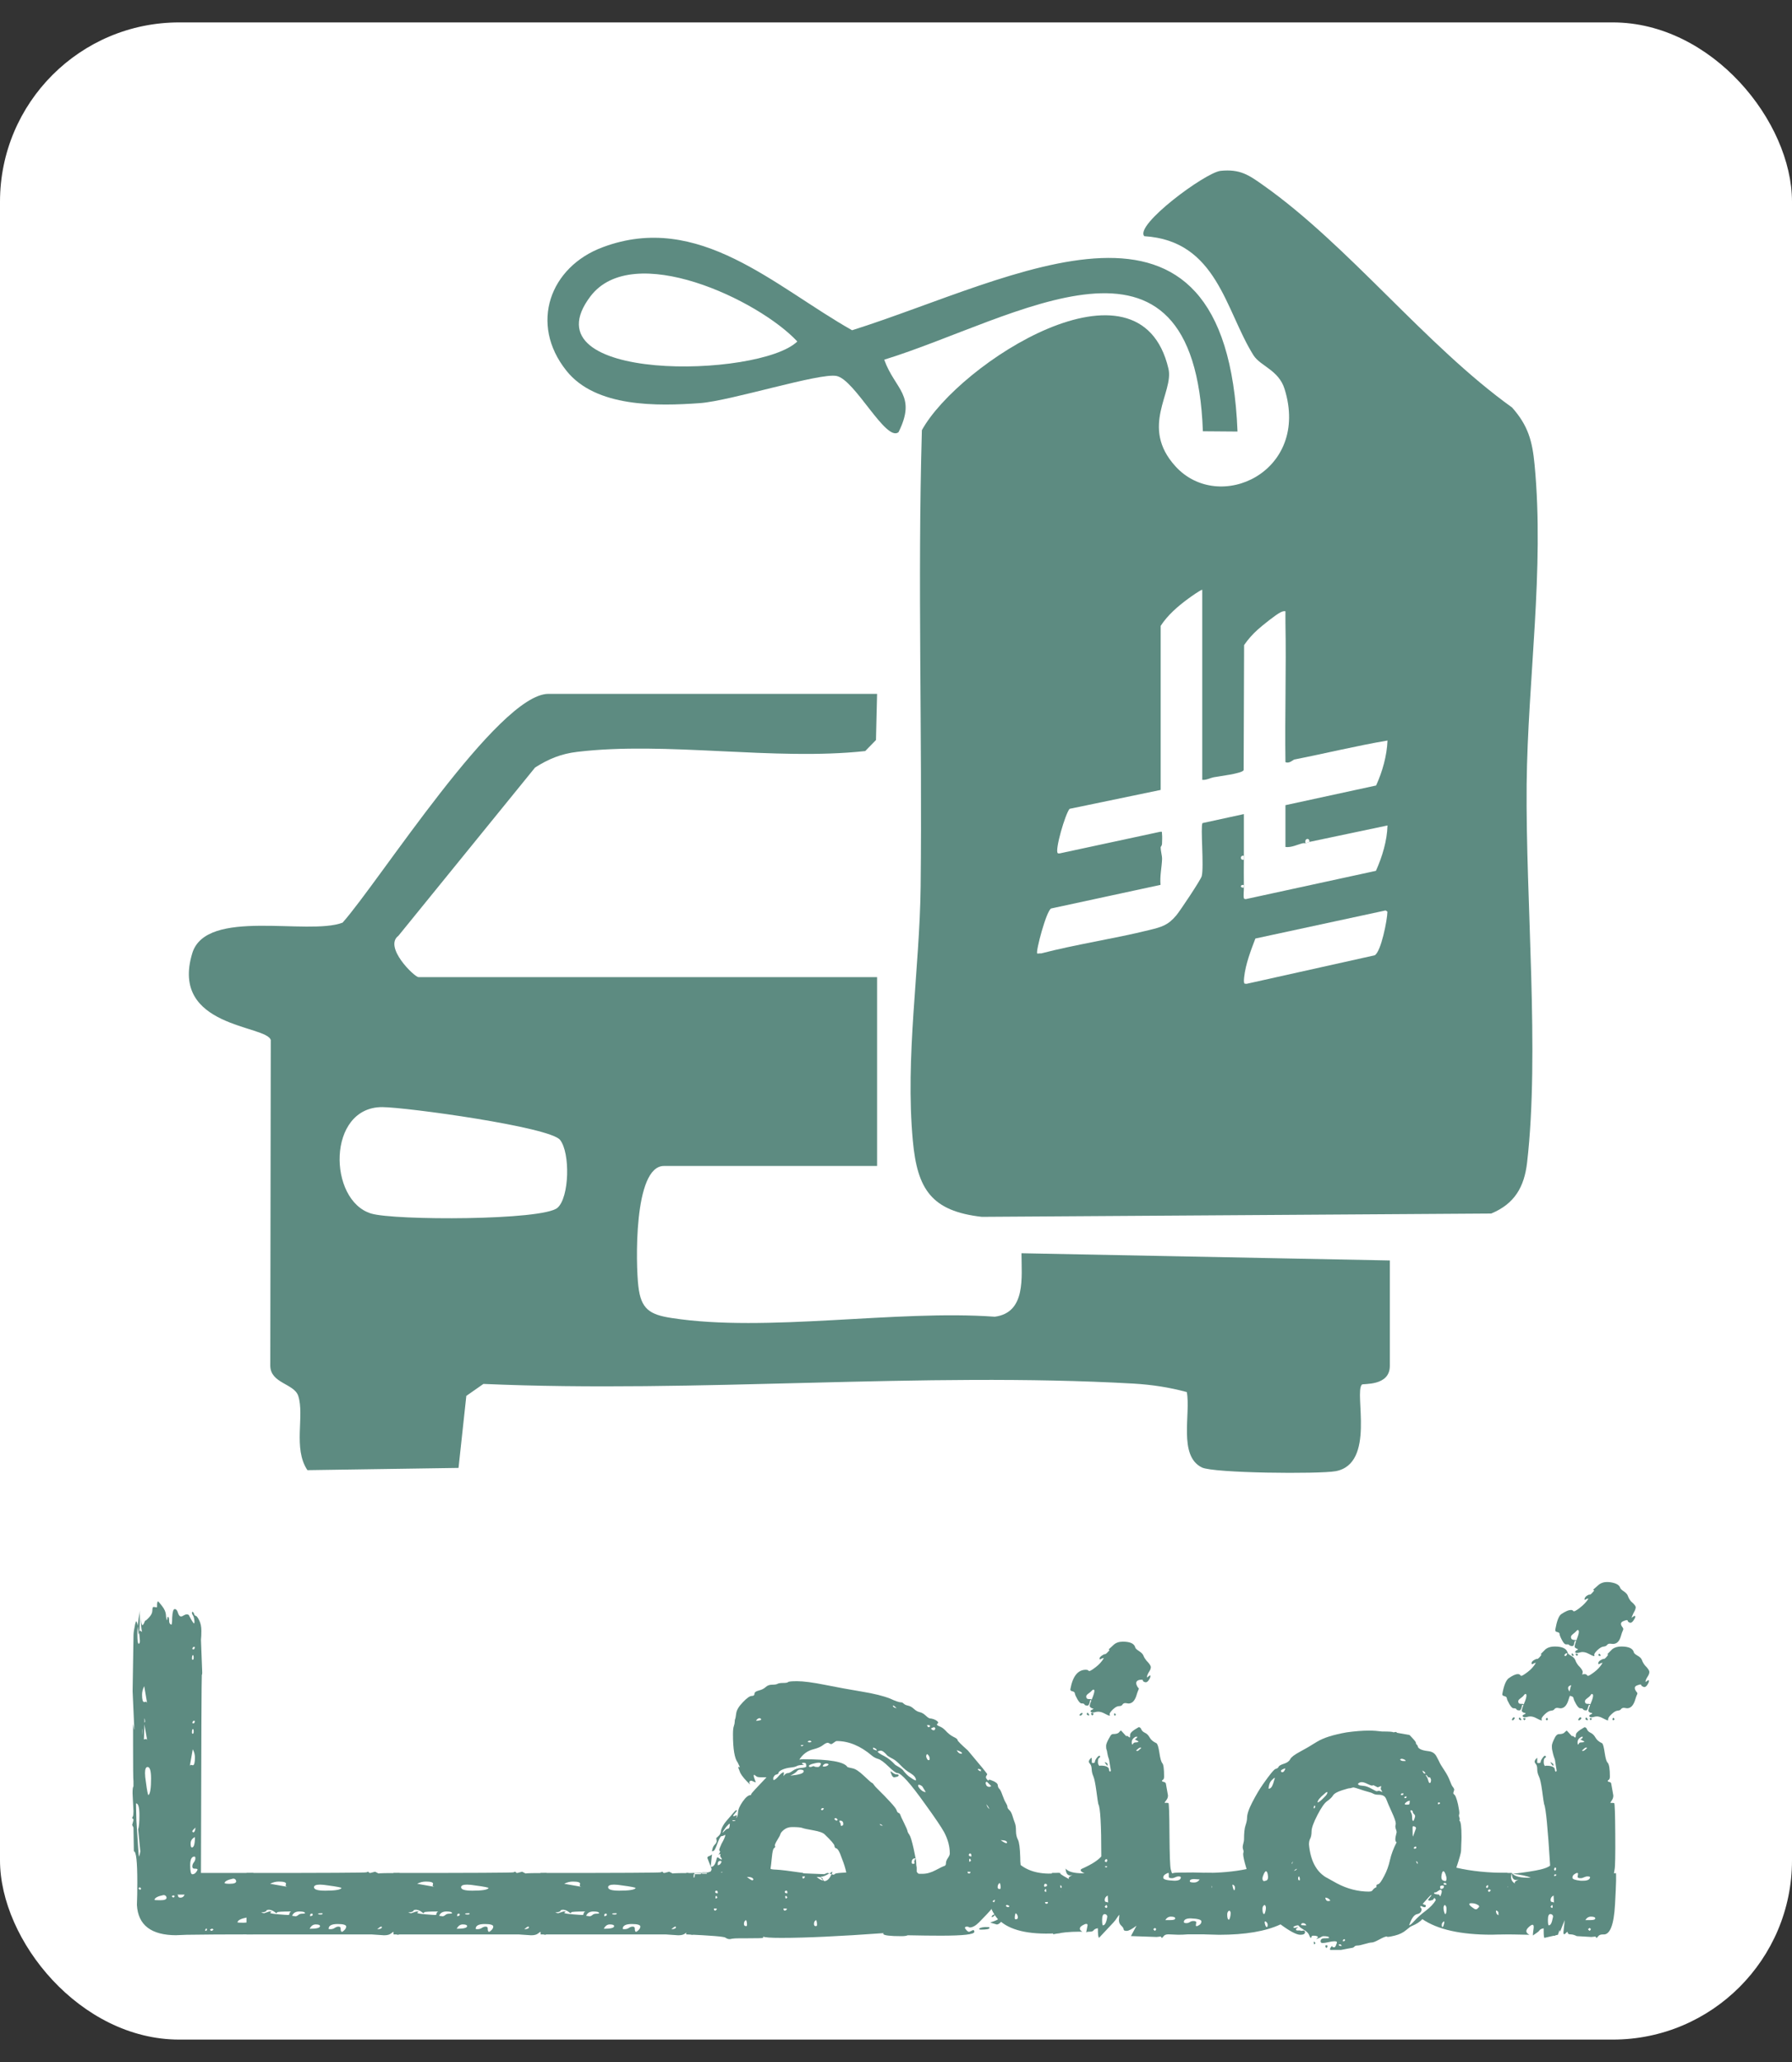 <svg width="40" height="46" viewBox="0 0 40 46" fill="none" xmlns="http://www.w3.org/2000/svg">
<rect x="0" y="0" width="40" height="46" fill="#333333" stroke="none"/>
<rect y="0.5" width="40" height="45" rx="4" fill="white"/>
<g clip-path="url(#clip0_1983_1845)">
<path d="M3.938 43.172C3.375 43.172 3.081 42.947 3.056 42.496C3.062 42.355 3.065 42.187 3.065 41.995C3.065 41.532 3.04 41.3 2.988 41.3L2.979 40.77L2.95 40.712L2.979 40.606C2.979 40.586 2.974 40.575 2.965 40.572C2.955 40.568 2.95 40.564 2.95 40.557C2.95 40.551 2.955 40.539 2.965 40.523C2.974 40.507 2.979 40.467 2.979 40.403L2.959 40.007C2.959 39.917 2.965 39.865 2.979 39.853V39.737C2.972 39.685 2.97 39.416 2.97 38.926V38.453L2.998 38.608C2.992 38.608 2.986 38.602 2.979 38.589L2.998 38.579L2.96 37.73L2.98 36.476C2.98 36.431 2.992 36.348 3.018 36.226L3.037 36.168C3.05 36.168 3.063 36.204 3.075 36.274C3.068 36.326 3.066 36.384 3.066 36.447C3.066 36.595 3.075 36.669 3.095 36.669C3.114 36.669 3.123 36.647 3.123 36.601C3.117 36.531 3.111 36.459 3.104 36.389L3.123 36.379C3.136 36.379 3.152 36.389 3.171 36.408C3.152 36.331 3.143 36.216 3.143 36.061C3.149 36.19 3.162 36.254 3.181 36.254C3.193 36.254 3.213 36.221 3.238 36.157C3.251 36.157 3.281 36.132 3.329 36.08C3.378 36.028 3.401 35.977 3.401 35.925C3.401 35.873 3.41 35.848 3.43 35.848L3.497 35.857C3.503 35.857 3.506 35.851 3.506 35.838V35.809C3.506 35.764 3.512 35.735 3.525 35.722C3.538 35.729 3.57 35.766 3.622 35.834C3.673 35.901 3.7 35.965 3.704 36.026C3.707 36.087 3.715 36.127 3.727 36.147C3.733 36.134 3.736 36.111 3.736 36.079L3.756 36.069C3.769 36.082 3.775 36.109 3.775 36.147C3.775 36.185 3.781 36.211 3.795 36.224C3.807 36.237 3.817 36.244 3.823 36.244C3.836 36.244 3.843 36.192 3.843 36.089C3.85 35.961 3.868 35.896 3.9 35.896C3.932 35.896 3.956 35.923 3.972 35.979C3.988 36.033 4.012 36.061 4.044 36.061C4.057 36.061 4.076 36.053 4.101 36.037C4.127 36.021 4.149 36.014 4.169 36.014C4.201 36.014 4.22 36.026 4.226 36.052C4.284 36.161 4.319 36.216 4.332 36.216C4.338 36.216 4.341 36.199 4.341 36.167C4.334 36.103 4.323 36.059 4.307 36.037C4.291 36.015 4.284 35.994 4.284 35.974L4.293 35.955C4.312 35.962 4.325 35.978 4.332 36.003C4.338 36.029 4.351 36.043 4.37 36.047C4.389 36.05 4.415 36.084 4.447 36.148C4.479 36.212 4.495 36.289 4.495 36.379C4.495 36.464 4.492 36.531 4.486 36.582L4.514 37.316C4.514 37.341 4.511 37.358 4.505 37.364C4.499 37.371 4.492 38.843 4.486 41.782H5.656L5.647 43.153C5.02 43.153 4.527 43.156 4.169 43.162L3.938 43.171V43.172ZM3.103 41.417C3.116 41.391 3.125 41.352 3.132 41.301L3.084 40.809C3.103 40.758 3.112 40.652 3.112 40.491C3.112 40.317 3.087 40.23 3.035 40.23V39.854V40.086C3.035 40.228 3.039 40.404 3.045 40.617C3.077 41.151 3.096 41.417 3.102 41.417L3.103 41.417ZM3.094 36.458C3.113 36.458 3.122 36.281 3.122 35.927C3.122 35.952 3.113 36.014 3.094 36.11L3.074 36.274L3.094 36.458ZM3.132 42.159L3.151 42.131L3.122 42.102C3.103 42.108 3.094 42.118 3.094 42.131C3.1 42.143 3.113 42.154 3.133 42.159H3.132ZM3.285 38.001L3.219 37.615C3.187 37.679 3.171 37.744 3.171 37.807C3.171 37.917 3.187 37.971 3.219 37.971L3.257 37.962C3.269 37.962 3.279 37.975 3.285 38.001ZM3.199 38.195L3.228 38.185C3.221 38.706 3.209 38.967 3.19 38.967H3.171C3.177 38.453 3.187 38.195 3.199 38.195V38.195ZM3.285 38.821L3.219 38.445C3.187 38.503 3.171 38.564 3.171 38.628C3.171 38.744 3.187 38.803 3.219 38.803L3.257 38.793C3.269 38.793 3.279 38.803 3.285 38.822V38.821ZM3.219 38.425C3.231 38.425 3.238 38.42 3.238 38.406C3.238 38.367 3.231 38.338 3.219 38.319C3.206 38.326 3.199 38.345 3.199 38.377C3.199 38.409 3.205 38.425 3.219 38.425ZM3.314 40.046C3.353 40.014 3.372 39.892 3.372 39.679C3.372 39.505 3.346 39.419 3.295 39.419C3.256 39.419 3.237 39.464 3.237 39.554C3.237 39.606 3.243 39.673 3.257 39.757C3.282 39.95 3.302 40.046 3.314 40.046ZM3.584 42.391C3.673 42.391 3.718 42.372 3.718 42.334C3.711 42.295 3.689 42.276 3.65 42.276C3.522 42.301 3.455 42.337 3.448 42.382C3.448 42.389 3.493 42.391 3.583 42.391H3.584ZM3.871 42.333C3.883 42.327 3.893 42.316 3.899 42.304C3.893 42.291 3.883 42.284 3.871 42.284C3.858 42.284 3.845 42.291 3.833 42.304C3.845 42.316 3.858 42.327 3.871 42.333ZM4.035 42.333C4.073 42.333 4.101 42.311 4.121 42.266H3.948C3.967 42.266 3.976 42.277 3.976 42.3C3.976 42.322 3.996 42.334 4.034 42.334L4.035 42.333ZM4.236 39.4C4.242 39.381 4.252 39.371 4.264 39.371L4.303 39.381C4.335 39.381 4.351 39.323 4.351 39.207C4.351 39.143 4.335 39.082 4.303 39.024L4.236 39.4ZM4.293 41.812C4.325 41.812 4.352 41.798 4.375 41.769C4.397 41.74 4.409 41.719 4.409 41.706C4.409 41.693 4.386 41.687 4.341 41.687C4.309 41.687 4.293 41.67 4.293 41.638C4.293 41.606 4.304 41.575 4.327 41.546C4.349 41.518 4.361 41.487 4.361 41.455C4.361 41.429 4.354 41.417 4.341 41.417C4.277 41.417 4.245 41.481 4.245 41.609C4.245 41.744 4.261 41.812 4.293 41.812ZM4.284 41.214C4.329 41.214 4.351 41.136 4.351 40.982C4.287 41.014 4.255 41.062 4.255 41.127C4.255 41.185 4.264 41.214 4.284 41.214ZM4.303 37.027C4.316 37.027 4.323 37.011 4.323 36.979C4.323 36.941 4.316 36.921 4.303 36.921C4.29 36.934 4.284 36.959 4.284 36.998C4.284 37.018 4.29 37.027 4.303 37.027ZM4.303 38.677C4.316 38.677 4.323 38.661 4.323 38.628C4.323 38.59 4.316 38.571 4.303 38.571C4.29 38.583 4.284 38.609 4.284 38.648C4.284 38.667 4.29 38.677 4.303 38.677ZM4.322 36.795C4.334 36.795 4.344 36.779 4.35 36.747C4.344 36.741 4.338 36.738 4.331 36.738C4.312 36.738 4.299 36.754 4.292 36.786C4.299 36.793 4.308 36.795 4.321 36.795H4.322ZM4.322 38.445C4.334 38.445 4.344 38.429 4.35 38.397C4.344 38.391 4.338 38.387 4.331 38.387C4.312 38.387 4.299 38.403 4.292 38.436C4.299 38.443 4.308 38.445 4.321 38.445H4.322ZM4.322 40.877C4.347 40.864 4.361 40.828 4.361 40.77C4.316 40.816 4.293 40.841 4.293 40.848C4.293 40.867 4.302 40.877 4.322 40.877ZM4.591 43.075C4.611 43.07 4.62 43.059 4.62 43.047L4.611 43.018C4.591 43.031 4.582 43.043 4.582 43.056C4.575 43.063 4.579 43.069 4.591 43.075ZM4.715 43.075C4.741 43.07 4.757 43.059 4.763 43.047C4.757 43.034 4.747 43.027 4.735 43.027C4.722 43.027 4.706 43.034 4.687 43.047C4.693 43.059 4.703 43.07 4.715 43.075ZM5.138 42.024C5.227 42.024 5.272 42.005 5.272 41.967C5.265 41.928 5.243 41.909 5.205 41.909C5.084 41.934 5.019 41.967 5.013 42.006C5.013 42.019 5.055 42.025 5.138 42.025L5.138 42.024ZM5.436 42.893C5.525 42.893 5.57 42.873 5.57 42.835C5.563 42.797 5.541 42.778 5.502 42.778C5.374 42.803 5.307 42.839 5.301 42.884C5.301 42.89 5.345 42.893 5.435 42.893H5.436ZM5.589 41.967C5.627 41.967 5.659 41.945 5.685 41.9L5.512 41.89C5.524 41.897 5.531 41.911 5.531 41.934C5.531 41.956 5.551 41.968 5.589 41.968V41.967Z" fill="#5D8B81"/>
<path d="M8.9 43.163C8.835 43.156 8.803 43.138 8.803 43.105C8.803 43.099 8.797 43.096 8.784 43.096C8.777 43.096 8.759 43.109 8.726 43.134C8.694 43.16 8.643 43.173 8.573 43.173L8.295 43.154H5.502V41.783C7.268 41.783 8.161 41.778 8.179 41.769C8.199 41.76 8.211 41.755 8.218 41.755C8.225 41.755 8.229 41.76 8.232 41.769C8.236 41.778 8.247 41.783 8.266 41.783L8.372 41.755L8.449 41.794C8.481 41.787 8.637 41.784 8.919 41.784L8.9 43.164V43.163ZM6.5 42.642C6.302 42.642 6.196 42.648 6.184 42.661C6.184 42.674 6.18 42.681 6.174 42.681C6.168 42.681 6.151 42.67 6.122 42.647C6.093 42.625 6.056 42.61 6.011 42.603C5.966 42.603 5.944 42.613 5.944 42.632C5.924 42.652 5.886 42.661 5.829 42.661C5.854 42.674 5.877 42.681 5.896 42.681L6.01 42.642H6.059C6.059 42.649 6.049 42.659 6.03 42.671C6.03 42.684 6.091 42.695 6.212 42.705C6.334 42.715 6.407 42.72 6.433 42.72C6.452 42.72 6.461 42.71 6.461 42.691C6.461 42.671 6.474 42.655 6.499 42.642L6.5 42.642ZM6.414 42.092C6.389 42.086 6.375 42.075 6.375 42.063L6.385 42.024C6.385 41.991 6.33 41.975 6.222 41.975C6.157 41.975 6.093 41.991 6.03 42.024L6.414 42.092ZM6.808 42.681C6.808 42.655 6.766 42.642 6.683 42.642C6.599 42.642 6.545 42.675 6.52 42.739L6.596 42.749C6.616 42.749 6.636 42.739 6.659 42.72C6.681 42.7 6.711 42.691 6.75 42.691C6.789 42.691 6.808 42.688 6.808 42.682V42.681ZM7.143 42.969C7.143 42.944 7.111 42.931 7.047 42.931C6.989 42.931 6.944 42.963 6.912 43.028C7.066 43.028 7.143 43.008 7.143 42.97V42.969ZM6.98 42.719C6.98 42.706 6.977 42.697 6.971 42.69C6.939 42.69 6.922 42.699 6.922 42.719V42.748C6.96 42.742 6.98 42.732 6.98 42.719ZM7.623 42.12C7.623 42.108 7.526 42.088 7.335 42.063C7.258 42.05 7.194 42.043 7.143 42.043C7.053 42.043 7.009 42.063 7.009 42.101C7.009 42.153 7.091 42.178 7.259 42.178C7.476 42.178 7.597 42.159 7.623 42.12H7.623ZM7.201 42.69C7.201 42.683 7.194 42.681 7.182 42.681C7.143 42.681 7.114 42.684 7.096 42.69C7.102 42.703 7.121 42.71 7.153 42.71C7.185 42.71 7.201 42.704 7.201 42.69ZM7.728 42.98C7.728 42.941 7.664 42.922 7.536 42.922C7.402 42.922 7.335 42.958 7.335 43.028C7.335 43.035 7.347 43.037 7.373 43.037C7.411 43.037 7.444 43.028 7.473 43.008C7.502 42.989 7.529 42.98 7.555 42.98C7.587 42.98 7.603 42.992 7.603 43.018C7.603 43.07 7.612 43.095 7.632 43.095C7.645 43.095 7.664 43.082 7.689 43.056C7.715 43.03 7.727 43.004 7.727 42.979L7.728 42.98ZM8.525 42.999C8.525 42.986 8.519 42.98 8.506 42.98C8.493 42.98 8.465 42.999 8.42 43.037C8.477 43.037 8.513 43.025 8.525 42.998V42.999Z" fill="#5D8B81"/>
<path d="M12.182 43.163C12.118 43.156 12.085 43.138 12.085 43.105C12.085 43.099 12.079 43.096 12.066 43.096C12.059 43.096 12.041 43.109 12.009 43.134C11.977 43.16 11.925 43.173 11.855 43.173L11.577 43.154H8.784V41.783C10.55 41.783 11.443 41.778 11.461 41.769C11.481 41.76 11.493 41.755 11.5 41.755C11.507 41.755 11.511 41.76 11.515 41.769C11.518 41.778 11.529 41.783 11.548 41.783L11.654 41.755L11.731 41.794C11.763 41.787 11.919 41.784 12.201 41.784L12.182 43.164V43.163ZM9.782 42.642C9.584 42.642 9.478 42.648 9.466 42.661C9.466 42.674 9.462 42.681 9.456 42.681C9.451 42.681 9.433 42.67 9.404 42.647C9.375 42.625 9.338 42.61 9.293 42.603C9.249 42.603 9.226 42.613 9.226 42.632C9.206 42.652 9.168 42.661 9.111 42.661C9.136 42.674 9.159 42.681 9.178 42.681L9.293 42.642H9.341C9.341 42.649 9.331 42.659 9.312 42.671C9.312 42.684 9.373 42.695 9.494 42.705C9.616 42.715 9.69 42.72 9.715 42.72C9.734 42.72 9.744 42.71 9.744 42.691C9.744 42.671 9.756 42.655 9.782 42.642L9.782 42.642ZM9.696 42.092C9.671 42.086 9.657 42.075 9.657 42.063L9.667 42.024C9.667 41.991 9.613 41.975 9.504 41.975C9.44 41.975 9.375 41.991 9.312 42.024L9.696 42.092ZM10.09 42.681C10.09 42.655 10.049 42.642 9.965 42.642C9.881 42.642 9.827 42.675 9.802 42.739L9.879 42.749C9.898 42.749 9.918 42.739 9.941 42.72C9.963 42.7 9.994 42.691 10.032 42.691C10.071 42.691 10.09 42.688 10.09 42.682V42.681ZM10.426 42.969C10.426 42.944 10.394 42.931 10.33 42.931C10.272 42.931 10.227 42.963 10.195 43.028C10.349 43.028 10.426 43.008 10.426 42.97V42.969ZM10.262 42.719C10.262 42.706 10.259 42.697 10.253 42.69C10.221 42.69 10.205 42.699 10.205 42.719V42.748C10.243 42.742 10.262 42.732 10.262 42.719ZM10.906 42.12C10.906 42.108 10.809 42.088 10.618 42.063C10.541 42.05 10.477 42.043 10.426 42.043C10.336 42.043 10.292 42.063 10.292 42.101C10.292 42.153 10.374 42.178 10.542 42.178C10.759 42.178 10.88 42.159 10.906 42.12H10.906ZM10.483 42.69C10.483 42.683 10.477 42.681 10.464 42.681C10.425 42.681 10.396 42.684 10.378 42.69C10.384 42.703 10.403 42.71 10.435 42.71C10.467 42.71 10.483 42.704 10.483 42.69ZM11.011 42.98C11.011 42.941 10.947 42.922 10.82 42.922C10.685 42.922 10.618 42.958 10.618 43.028C10.618 43.035 10.63 43.037 10.656 43.037C10.695 43.037 10.727 43.028 10.756 43.008C10.785 42.989 10.812 42.98 10.838 42.98C10.87 42.98 10.886 42.992 10.886 43.018C10.886 43.07 10.896 43.095 10.915 43.095C10.928 43.095 10.947 43.082 10.972 43.056C10.998 43.03 11.01 43.004 11.01 42.979L11.011 42.98ZM11.808 42.999C11.808 42.986 11.801 42.98 11.788 42.98C11.776 42.98 11.747 42.999 11.702 43.037C11.759 43.037 11.795 43.025 11.808 42.998V42.999Z" fill="#5D8B81"/>
<path d="M15.465 43.163C15.401 43.156 15.369 43.138 15.369 43.105C15.369 43.099 15.362 43.096 15.349 43.096C15.343 43.096 15.324 43.109 15.292 43.134C15.26 43.16 15.208 43.173 15.138 43.173L14.86 43.154H12.067V41.783C13.833 41.783 14.726 41.778 14.745 41.769C14.764 41.76 14.777 41.755 14.784 41.755C14.79 41.755 14.794 41.76 14.798 41.769C14.801 41.778 14.812 41.783 14.832 41.783L14.937 41.755L15.014 41.794C15.046 41.787 15.202 41.784 15.485 41.784L15.465 43.164V43.163ZM13.066 42.642C12.867 42.642 12.762 42.648 12.749 42.661C12.749 42.674 12.746 42.681 12.74 42.681C12.734 42.681 12.716 42.67 12.687 42.647C12.659 42.625 12.621 42.61 12.577 42.603C12.532 42.603 12.509 42.613 12.509 42.632C12.49 42.652 12.452 42.661 12.394 42.661C12.42 42.674 12.442 42.681 12.461 42.681L12.576 42.642H12.624C12.624 42.649 12.615 42.659 12.595 42.671C12.595 42.684 12.656 42.695 12.778 42.705C12.899 42.715 12.973 42.72 12.998 42.72C13.018 42.72 13.027 42.71 13.027 42.691C13.027 42.671 13.04 42.655 13.065 42.642L13.066 42.642ZM12.979 42.092C12.953 42.086 12.94 42.075 12.94 42.063L12.949 42.024C12.949 41.991 12.895 41.975 12.786 41.975C12.722 41.975 12.658 41.991 12.594 42.024L12.979 42.092ZM13.372 42.681C13.372 42.655 13.331 42.642 13.247 42.642C13.164 42.642 13.11 42.675 13.084 42.739L13.161 42.749C13.181 42.749 13.201 42.739 13.224 42.72C13.245 42.7 13.276 42.691 13.315 42.691C13.354 42.691 13.372 42.688 13.372 42.682V42.681ZM13.708 42.969C13.708 42.944 13.676 42.931 13.612 42.931C13.555 42.931 13.51 42.963 13.478 43.028C13.632 43.028 13.708 43.008 13.708 42.97V42.969ZM13.545 42.719C13.545 42.706 13.542 42.697 13.536 42.69C13.504 42.69 13.488 42.699 13.488 42.719V42.748C13.526 42.742 13.545 42.732 13.545 42.719ZM14.188 42.12C14.188 42.108 14.092 42.088 13.9 42.063C13.823 42.05 13.759 42.043 13.708 42.043C13.619 42.043 13.574 42.063 13.574 42.101C13.574 42.153 13.657 42.178 13.824 42.178C14.041 42.178 14.163 42.159 14.189 42.12H14.188ZM13.766 42.69C13.766 42.683 13.759 42.681 13.746 42.681C13.707 42.681 13.679 42.684 13.66 42.69C13.666 42.703 13.686 42.71 13.718 42.71C13.75 42.71 13.766 42.704 13.766 42.69ZM14.294 42.98C14.294 42.941 14.229 42.922 14.102 42.922C13.968 42.922 13.9 42.958 13.9 43.028C13.9 43.035 13.913 43.037 13.938 43.037C13.977 43.037 14.01 43.028 14.039 43.008C14.067 42.989 14.094 42.98 14.12 42.98C14.153 42.98 14.169 42.992 14.169 43.018C14.169 43.07 14.178 43.095 14.197 43.095C14.21 43.095 14.229 43.082 14.255 43.056C14.28 43.03 14.293 43.004 14.293 42.979L14.294 42.98ZM15.09 42.999C15.09 42.986 15.083 42.98 15.071 42.98C15.058 42.98 15.029 42.999 14.985 43.037C15.042 43.037 15.077 43.025 15.09 42.998V42.999Z" fill="#5D8B81"/>
<path d="M22.787 41.609C22.998 41.77 23.292 41.828 23.669 41.782V43.124C23.048 43.169 22.607 43.086 22.345 42.873L22.326 42.893C22.3 42.918 22.274 42.932 22.249 42.932L22.114 42.893V42.884C22.197 42.858 22.252 42.835 22.277 42.816C22.22 42.751 22.172 42.677 22.133 42.594L22.142 42.575C22.085 42.645 21.988 42.749 21.854 42.884C21.777 42.961 21.707 42.999 21.643 42.999C21.624 42.986 21.605 42.98 21.586 42.98C21.554 42.98 21.538 42.989 21.538 43.008C21.538 43.015 21.549 43.031 21.571 43.057C21.593 43.082 21.614 43.096 21.634 43.096L21.72 43.057C21.739 43.057 21.749 43.07 21.749 43.096C21.749 43.154 21.5 43.182 21 43.182C20.795 43.182 20.549 43.179 20.261 43.173C20.236 43.186 20.188 43.193 20.117 43.193C19.868 43.193 19.734 43.176 19.714 43.144L19.723 43.125C18.75 43.195 17.99 43.231 17.439 43.231C17.196 43.231 17.061 43.221 17.036 43.202C17.036 43.215 17.034 43.224 17.031 43.231C17.028 43.237 16.917 43.24 16.7 43.24H16.527C16.43 43.24 16.37 43.244 16.344 43.249C16.319 43.255 16.3 43.259 16.287 43.259C16.255 43.259 16.223 43.248 16.191 43.225C16.159 43.202 15.867 43.178 15.317 43.153V41.782H15.366L15.375 41.811H15.452V41.878C15.458 41.885 15.471 41.888 15.491 41.888C15.503 41.882 15.51 41.855 15.51 41.81H15.635L15.664 41.791L15.673 41.8H15.778V41.781H15.673V41.771H15.807C15.813 41.766 15.827 41.76 15.845 41.757C15.865 41.754 15.877 41.733 15.884 41.694L15.788 41.444C15.794 41.424 15.809 41.411 15.831 41.405C15.853 41.399 15.874 41.385 15.893 41.367L15.865 41.627C15.865 41.634 15.868 41.64 15.874 41.647C15.931 41.647 15.973 41.582 15.999 41.454C16.005 41.441 16.012 41.434 16.018 41.434C16.025 41.434 16.038 41.443 16.056 41.458C16.076 41.474 16.095 41.482 16.114 41.482C16.114 41.469 16.107 41.455 16.094 41.439C16.082 41.422 16.075 41.408 16.075 41.395L16.084 41.356L16.036 41.376C16.061 41.343 16.074 41.318 16.074 41.298C16.067 41.298 16.065 41.295 16.065 41.289C16.058 41.289 16.055 41.283 16.055 41.27C16.055 41.25 16.072 41.205 16.104 41.135C16.155 41.045 16.184 40.98 16.19 40.942V40.933C16.183 40.933 16.172 40.938 16.156 40.947C16.14 40.956 16.122 40.962 16.104 40.962C16.085 40.962 16.055 41.013 16.017 41.116C15.979 41.219 15.952 41.276 15.936 41.285C15.92 41.294 15.909 41.299 15.902 41.299H15.893C15.893 41.287 15.898 41.264 15.907 41.232C15.916 41.2 15.934 41.171 15.959 41.146C15.985 41.12 15.997 41.094 15.997 41.069L15.988 41.001C15.994 41.001 16.013 40.984 16.045 40.952C16.078 40.92 16.093 40.882 16.093 40.837C16.113 40.766 16.153 40.695 16.213 40.624C16.274 40.554 16.322 40.497 16.358 40.456C16.393 40.414 16.417 40.389 16.43 40.383C16.442 40.383 16.449 40.387 16.449 40.393C16.449 40.399 16.436 40.416 16.411 40.445C16.386 40.474 16.37 40.495 16.363 40.508C16.363 40.515 16.369 40.517 16.382 40.517C16.388 40.517 16.397 40.514 16.406 40.508C16.415 40.501 16.427 40.499 16.44 40.499C16.446 40.499 16.449 40.502 16.449 40.508L16.43 40.556C16.455 40.544 16.469 40.504 16.473 40.436C16.476 40.368 16.511 40.286 16.578 40.19C16.646 40.093 16.705 40.045 16.756 40.045C16.762 40.045 16.767 40.037 16.77 40.021C16.773 40.005 16.887 39.881 17.11 39.649H17.005C16.941 39.649 16.901 39.643 16.885 39.629C16.869 39.617 16.851 39.604 16.832 39.59L16.823 39.61C16.823 39.629 16.831 39.658 16.847 39.697C16.863 39.736 16.87 39.758 16.87 39.764L16.774 39.725C16.742 39.725 16.726 39.738 16.726 39.764C16.726 39.771 16.732 39.787 16.745 39.813C16.637 39.71 16.563 39.623 16.525 39.552L16.477 39.426L16.486 39.417L16.515 39.426C16.515 39.42 16.499 39.385 16.467 39.32C16.397 39.23 16.361 39.022 16.361 38.693C16.361 38.603 16.367 38.54 16.381 38.505C16.393 38.469 16.4 38.437 16.4 38.408C16.4 38.379 16.404 38.359 16.409 38.35C16.415 38.341 16.424 38.298 16.433 38.224C16.442 38.15 16.492 38.066 16.582 37.974C16.671 37.88 16.737 37.834 16.779 37.834C16.82 37.834 16.841 37.818 16.841 37.785C16.841 37.753 16.873 37.729 16.937 37.713C17.001 37.697 17.052 37.672 17.091 37.636C17.13 37.6 17.177 37.583 17.235 37.583C17.294 37.583 17.332 37.577 17.355 37.564C17.377 37.551 17.419 37.544 17.48 37.544C17.541 37.544 17.577 37.538 17.591 37.525C17.604 37.511 17.671 37.505 17.793 37.505C17.934 37.505 18.142 37.532 18.417 37.587C18.692 37.642 18.966 37.692 19.238 37.737C19.51 37.782 19.719 37.834 19.866 37.892C19.988 37.949 20.074 37.978 20.125 37.978C20.138 37.978 20.154 37.987 20.174 38.007C20.193 38.026 20.225 38.041 20.27 38.05C20.315 38.06 20.358 38.084 20.399 38.122C20.441 38.161 20.483 38.185 20.528 38.195C20.573 38.204 20.618 38.23 20.663 38.272C20.707 38.313 20.739 38.335 20.759 38.335C20.778 38.335 20.807 38.342 20.845 38.354C20.909 38.38 20.941 38.406 20.941 38.431C20.941 38.438 20.936 38.444 20.927 38.451C20.918 38.458 20.913 38.464 20.913 38.471C20.913 38.483 20.934 38.498 20.975 38.514C21.016 38.53 21.057 38.557 21.095 38.596C21.159 38.667 21.222 38.717 21.282 38.746C21.343 38.775 21.374 38.798 21.374 38.818C21.374 38.837 21.451 38.914 21.604 39.05C21.892 39.391 22.036 39.567 22.036 39.58C22.036 39.587 22.031 39.596 22.021 39.609C22.012 39.622 22.007 39.635 22.007 39.647C22.007 39.66 22.015 39.676 22.031 39.696C22.047 39.715 22.058 39.724 22.064 39.724C22.064 39.712 22.068 39.705 22.074 39.705H22.102C22.212 39.743 22.267 39.782 22.271 39.82C22.274 39.859 22.285 39.887 22.304 39.903C22.324 39.919 22.348 39.967 22.376 40.047C22.405 40.128 22.43 40.185 22.453 40.221C22.475 40.257 22.487 40.286 22.487 40.308C22.487 40.33 22.501 40.354 22.53 40.38C22.559 40.405 22.582 40.45 22.602 40.515C22.621 40.579 22.639 40.63 22.654 40.669C22.67 40.708 22.678 40.766 22.678 40.843C22.678 40.919 22.692 40.986 22.721 41.04C22.75 41.095 22.767 41.225 22.773 41.431C22.773 41.502 22.776 41.56 22.782 41.605L22.787 41.609ZM15.665 41.793L15.675 41.783H15.367L15.665 41.793H15.665ZM15.502 41.812C15.502 41.793 15.496 41.783 15.483 41.783C15.47 41.783 15.46 41.793 15.454 41.812H15.502ZM15.982 42.613C15.995 42.6 16.002 42.591 16.002 42.584C16.002 42.577 15.979 42.575 15.935 42.575C15.935 42.607 15.944 42.623 15.963 42.623L15.983 42.614L15.982 42.613ZM16.021 42.237V42.217C16.021 42.192 16.012 42.178 15.992 42.178C15.973 42.178 15.963 42.187 15.963 42.207C15.963 42.227 15.983 42.236 16.021 42.236V42.237ZM15.973 42.352C15.998 42.352 16.011 42.343 16.011 42.323L15.991 42.294C15.979 42.294 15.972 42.301 15.972 42.314V42.353L15.973 42.352ZM16.107 41.532C16.1 41.519 16.091 41.513 16.078 41.513C16.04 41.513 16.021 41.538 16.021 41.59V41.609C16.059 41.609 16.088 41.584 16.107 41.532ZM16.116 41.773L16.126 41.754L16.087 41.773H16.116H16.116ZM16.127 40.886C16.132 40.886 16.148 40.871 16.175 40.843C16.2 40.814 16.226 40.798 16.252 40.794C16.277 40.791 16.29 40.754 16.29 40.683C16.278 40.683 16.252 40.706 16.213 40.751C16.162 40.816 16.133 40.861 16.127 40.886H16.127ZM16.376 40.625C16.401 40.625 16.415 40.622 16.415 40.616C16.415 40.61 16.392 40.607 16.347 40.607C16.347 40.619 16.356 40.626 16.376 40.626V40.625ZM16.654 42.969C16.667 42.969 16.674 42.96 16.674 42.941C16.674 42.895 16.667 42.86 16.654 42.834C16.622 42.847 16.606 42.876 16.606 42.921C16.606 42.953 16.622 42.969 16.654 42.969ZM16.807 41.938H16.817C16.817 41.893 16.768 41.871 16.672 41.871C16.736 41.923 16.778 41.948 16.797 41.948L16.806 41.939L16.807 41.938ZM16.904 38.387C16.923 38.387 16.952 38.381 16.99 38.368C16.99 38.342 16.977 38.33 16.952 38.33C16.926 38.33 16.9 38.349 16.875 38.387H16.904ZM18.564 41.812L18.602 41.822C18.614 41.822 18.627 41.816 18.641 41.802C18.654 41.788 18.737 41.78 18.89 41.773C18.87 41.676 18.838 41.574 18.794 41.464C18.742 41.31 18.697 41.232 18.659 41.232C18.64 41.225 18.629 41.207 18.625 41.175C18.622 41.142 18.55 41.059 18.409 40.923C18.371 40.885 18.286 40.855 18.155 40.832C18.024 40.809 17.942 40.792 17.91 40.779C17.878 40.766 17.801 40.759 17.68 40.759C17.61 40.759 17.55 40.779 17.502 40.817C17.454 40.856 17.427 40.888 17.42 40.914C17.414 40.939 17.392 40.983 17.353 41.044C17.315 41.105 17.295 41.148 17.295 41.174L17.305 41.193C17.305 41.206 17.295 41.219 17.276 41.232C17.256 41.245 17.24 41.316 17.228 41.445C17.215 41.574 17.205 41.653 17.199 41.686C17.199 41.698 17.244 41.707 17.333 41.709C17.423 41.713 17.621 41.737 17.929 41.782V41.791L18.399 41.81L18.466 41.782L18.514 41.791C18.43 41.843 18.367 41.868 18.322 41.868C18.322 41.888 18.33 41.904 18.346 41.917C18.362 41.929 18.38 41.946 18.398 41.965C18.462 41.965 18.517 41.913 18.561 41.81L18.564 41.812ZM17.268 39.709C17.288 39.709 17.316 39.69 17.354 39.651C17.412 39.581 17.457 39.542 17.489 39.536C17.495 39.536 17.498 39.543 17.498 39.556L17.489 39.623C17.521 39.578 17.551 39.556 17.58 39.556C17.609 39.556 17.647 39.538 17.695 39.503C17.743 39.467 17.804 39.447 17.877 39.44C17.951 39.434 17.99 39.424 17.997 39.411C17.997 39.392 17.995 39.373 17.992 39.353C17.989 39.334 17.971 39.325 17.94 39.325C17.914 39.325 17.902 39.328 17.902 39.334C17.902 39.347 17.918 39.359 17.95 39.373C17.866 39.373 17.812 39.382 17.787 39.397C17.762 39.413 17.715 39.424 17.648 39.431C17.581 39.438 17.518 39.454 17.46 39.479C17.403 39.505 17.374 39.533 17.374 39.566C17.374 39.572 17.365 39.575 17.345 39.575L17.354 39.584C17.322 39.584 17.299 39.595 17.283 39.618C17.267 39.641 17.259 39.658 17.259 39.671C17.259 39.697 17.262 39.71 17.268 39.71V39.709ZM17.546 42.613C17.559 42.6 17.566 42.591 17.566 42.584C17.566 42.577 17.54 42.575 17.489 42.575C17.489 42.607 17.498 42.623 17.517 42.623L17.546 42.614V42.613ZM17.575 42.237V42.217C17.575 42.192 17.568 42.178 17.555 42.178C17.53 42.178 17.517 42.187 17.517 42.207C17.517 42.227 17.536 42.236 17.574 42.236L17.575 42.237ZM17.537 42.352C17.556 42.352 17.569 42.343 17.575 42.323L17.546 42.294C17.534 42.294 17.527 42.301 17.527 42.314L17.536 42.353L17.537 42.352ZM17.642 39.612C17.841 39.593 17.94 39.561 17.94 39.516C17.94 39.49 17.914 39.477 17.863 39.477C17.831 39.477 17.805 39.49 17.786 39.516C17.767 39.541 17.719 39.573 17.642 39.612ZM20.521 41.802H20.588C20.684 41.802 20.783 41.775 20.886 41.72C20.988 41.665 21.052 41.635 21.077 41.628C21.103 41.621 21.115 41.601 21.115 41.565C21.115 41.529 21.13 41.491 21.158 41.45C21.187 41.408 21.201 41.374 21.201 41.349C21.201 41.194 21.16 41.037 21.076 40.876C21.012 40.76 20.869 40.548 20.645 40.239C20.319 39.782 20.114 39.554 20.031 39.554C19.999 39.554 19.933 39.505 19.834 39.409C19.734 39.312 19.658 39.256 19.604 39.24C19.549 39.224 19.503 39.2 19.464 39.167C19.208 38.949 18.946 38.84 18.677 38.84C18.664 38.84 18.643 38.851 18.614 38.874C18.586 38.897 18.565 38.908 18.552 38.908C18.539 38.908 18.527 38.903 18.514 38.893C18.501 38.884 18.489 38.879 18.475 38.879C18.45 38.879 18.414 38.897 18.37 38.931C18.325 38.967 18.255 38.998 18.159 39.023C18.024 39.056 17.919 39.133 17.842 39.255C17.867 39.248 17.896 39.246 17.928 39.246C18.517 39.246 18.846 39.303 18.916 39.42C18.929 39.426 18.968 39.436 19.031 39.449C19.095 39.461 19.18 39.517 19.285 39.617C19.391 39.718 19.45 39.769 19.462 39.772C19.475 39.775 19.489 39.79 19.506 39.815C19.522 39.841 19.565 39.888 19.635 39.955C19.705 40.023 19.783 40.103 19.869 40.197C19.956 40.29 20.004 40.353 20.014 40.385C20.023 40.417 20.038 40.437 20.057 40.443C20.076 40.45 20.089 40.464 20.096 40.486C20.102 40.509 20.13 40.568 20.178 40.664C20.226 40.761 20.251 40.821 20.255 40.843C20.258 40.865 20.272 40.894 20.298 40.929C20.323 40.965 20.355 41.069 20.394 41.242C20.432 41.416 20.451 41.521 20.451 41.556C20.451 41.591 20.453 41.615 20.456 41.628C20.46 41.641 20.462 41.657 20.462 41.676V41.754C20.481 41.786 20.5 41.802 20.519 41.802H20.521ZM17.902 38.956L17.93 38.937C17.936 38.93 17.936 38.927 17.93 38.927C17.898 38.927 17.879 38.931 17.873 38.937C17.879 38.949 17.889 38.956 17.902 38.956ZM17.92 41.908C17.946 41.908 17.962 41.892 17.968 41.86H17.911C17.911 41.879 17.914 41.895 17.92 41.908ZM18.074 38.87L18.113 38.86C18.106 38.841 18.093 38.831 18.074 38.831C18.061 38.831 18.045 38.838 18.026 38.851C18.038 38.864 18.055 38.87 18.074 38.87V38.87ZM18.256 39.42C18.282 39.42 18.305 39.398 18.324 39.352C18.324 39.332 18.308 39.323 18.276 39.323C18.244 39.323 18.199 39.331 18.142 39.347C18.084 39.363 18.055 39.381 18.055 39.399C18.055 39.406 18.061 39.412 18.075 39.419C18.1 39.419 18.118 39.416 18.127 39.41C18.137 39.404 18.148 39.4 18.161 39.4C18.167 39.4 18.175 39.404 18.185 39.41C18.194 39.416 18.218 39.419 18.256 39.419V39.42ZM18.208 42.969C18.228 42.969 18.237 42.96 18.237 42.941C18.237 42.895 18.23 42.86 18.218 42.834C18.186 42.847 18.169 42.876 18.169 42.921C18.169 42.953 18.182 42.969 18.207 42.969H18.208ZM18.372 41.938C18.372 41.893 18.324 41.871 18.228 41.871C18.292 41.923 18.337 41.948 18.362 41.948L18.371 41.939L18.372 41.938ZM18.343 40.384C18.362 40.384 18.378 40.371 18.391 40.345C18.384 40.339 18.375 40.336 18.362 40.336C18.349 40.336 18.337 40.345 18.324 40.365L18.343 40.384H18.343ZM18.381 39.41C18.439 39.41 18.478 39.393 18.496 39.361C18.484 39.348 18.468 39.342 18.448 39.342C18.41 39.342 18.381 39.361 18.362 39.399L18.381 39.409V39.41ZM18.564 41.812L18.583 41.755C18.576 41.755 18.555 41.767 18.517 41.794L18.565 41.813L18.564 41.812ZM18.679 40.616L18.698 40.596C18.698 40.59 18.686 40.577 18.659 40.557C18.647 40.557 18.634 40.564 18.621 40.577C18.641 40.602 18.659 40.616 18.679 40.616ZM18.775 40.731C18.807 40.731 18.823 40.719 18.823 40.693C18.823 40.641 18.8 40.616 18.756 40.616H18.736C18.736 40.636 18.741 40.65 18.75 40.659C18.76 40.669 18.765 40.683 18.765 40.703C18.765 40.722 18.768 40.731 18.774 40.731H18.775ZM19.571 39.053C19.571 39.021 19.543 38.999 19.485 38.985L19.494 39.024L19.571 39.053ZM20.445 39.709C20.445 39.657 20.403 39.606 20.32 39.555C20.25 39.516 20.179 39.46 20.108 39.386C20.038 39.312 19.98 39.264 19.936 39.241C19.892 39.219 19.85 39.195 19.811 39.169C19.747 39.092 19.696 39.054 19.658 39.054C19.638 39.054 19.616 39.061 19.59 39.073C19.59 39.093 19.642 39.128 19.744 39.179C19.82 39.218 19.901 39.282 19.984 39.372C20.054 39.41 20.108 39.446 20.146 39.478C20.211 39.562 20.268 39.62 20.32 39.651C20.384 39.697 20.425 39.719 20.445 39.719V39.71V39.709ZM19.706 40.731C19.68 40.706 19.657 40.693 19.638 40.693C19.638 40.713 19.66 40.725 19.706 40.731ZM20.003 39.641C20.042 39.635 20.06 39.622 20.06 39.603C20.06 39.59 20.044 39.584 20.012 39.584C19.98 39.584 19.939 39.562 19.887 39.516C19.881 39.516 19.878 39.519 19.878 39.525C19.878 39.531 19.886 39.554 19.902 39.592C19.918 39.631 19.939 39.65 19.964 39.65L20.002 39.64L20.003 39.641ZM20.013 38.107L20.004 38.098C19.972 38.066 19.95 38.049 19.937 38.049L19.928 38.059C19.941 38.084 19.969 38.1 20.014 38.107H20.013ZM20.387 41.58C20.413 41.574 20.423 41.568 20.416 41.561C20.409 41.555 20.407 41.545 20.407 41.532C20.407 41.519 20.416 41.494 20.435 41.455C20.378 41.455 20.349 41.487 20.349 41.551C20.349 41.571 20.362 41.58 20.388 41.58H20.387ZM20.589 39.853C20.557 39.828 20.532 39.815 20.512 39.815C20.5 39.815 20.493 39.822 20.493 39.835C20.493 39.854 20.512 39.883 20.55 39.922C20.588 39.96 20.627 39.979 20.665 39.979L20.588 39.853H20.589ZM20.742 39.265C20.748 39.259 20.751 39.249 20.751 39.236C20.751 39.191 20.732 39.156 20.694 39.13C20.681 39.143 20.674 39.159 20.674 39.179C20.674 39.204 20.687 39.233 20.713 39.265H20.742ZM20.752 38.522L20.761 38.503C20.761 38.49 20.739 38.483 20.694 38.483C20.7 38.516 20.713 38.532 20.733 38.532L20.752 38.522ZM20.838 38.6C20.864 38.6 20.876 38.583 20.876 38.551L20.857 38.532C20.837 38.532 20.812 38.541 20.78 38.56C20.799 38.586 20.819 38.599 20.837 38.599L20.838 38.6ZM21.472 39.121V39.111C21.472 39.092 21.434 39.07 21.357 39.044C21.357 39.051 21.366 39.066 21.386 39.088C21.405 39.111 21.427 39.122 21.453 39.122H21.473L21.472 39.121ZM21.645 41.793C21.657 41.78 21.664 41.771 21.664 41.764C21.664 41.757 21.641 41.755 21.597 41.755C21.597 41.78 21.606 41.794 21.625 41.794H21.645V41.793ZM21.683 41.417V41.397C21.683 41.365 21.674 41.349 21.654 41.349C21.635 41.349 21.625 41.361 21.625 41.388C21.625 41.4 21.645 41.411 21.683 41.417ZM21.635 41.532C21.66 41.526 21.673 41.516 21.673 41.503L21.653 41.464C21.641 41.464 21.634 41.471 21.634 41.484V41.532H21.635ZM21.894 39.516V39.477L21.837 39.458L21.827 39.477C21.847 39.497 21.869 39.51 21.894 39.516ZM21.894 43.047C21.875 43.047 21.862 43.043 21.856 43.037C21.856 43.012 21.901 42.996 21.99 42.989C22.048 42.989 22.078 42.991 22.081 42.994C22.085 42.997 22.087 43.002 22.087 43.008C22.087 43.034 22.022 43.047 21.895 43.047H21.894ZM22.076 39.863C22.096 39.863 22.112 39.857 22.125 39.843L22.028 39.747C22.021 39.747 22.012 39.753 22 39.766C22 39.786 22.006 39.808 22.019 39.833C22.038 39.853 22.058 39.862 22.076 39.862V39.863ZM22.086 40.355C22.066 40.316 22.044 40.281 22.018 40.249C22.031 40.301 22.054 40.336 22.086 40.355ZM22.134 42.767V42.758C22.146 42.726 22.169 42.71 22.201 42.71H22.211C22.191 42.749 22.166 42.767 22.134 42.767ZM22.191 42.439L22.211 42.381C22.185 42.388 22.166 42.401 22.153 42.419C22.173 42.426 22.185 42.432 22.192 42.439H22.191ZM22.316 42.14C22.329 42.14 22.336 42.131 22.336 42.111C22.336 42.066 22.329 42.03 22.316 42.005C22.284 42.024 22.268 42.057 22.268 42.102C22.268 42.127 22.284 42.141 22.316 42.141V42.14ZM22.47 41.118L22.479 41.108C22.479 41.07 22.431 41.051 22.336 41.051C22.4 41.096 22.441 41.118 22.461 41.118H22.47ZM22.508 42.545L22.527 42.535V42.516C22.502 42.503 22.483 42.496 22.47 42.496L22.451 42.516C22.463 42.535 22.483 42.545 22.508 42.545ZM22.671 42.816C22.703 42.816 22.719 42.803 22.719 42.778C22.719 42.733 22.703 42.7 22.671 42.681C22.658 42.706 22.651 42.742 22.651 42.787C22.651 42.806 22.657 42.816 22.671 42.816ZM23.314 42.092C23.352 42.086 23.372 42.075 23.372 42.063C23.372 42.037 23.359 42.024 23.334 42.024C23.314 42.024 23.305 42.04 23.305 42.072L23.314 42.092ZM23.352 42.208V42.159C23.352 42.147 23.346 42.14 23.333 42.14L23.314 42.178C23.314 42.191 23.326 42.201 23.352 42.207L23.352 42.208ZM23.343 42.468H23.372C23.385 42.468 23.391 42.456 23.391 42.43C23.347 42.43 23.324 42.434 23.324 42.44C23.324 42.446 23.331 42.456 23.343 42.468Z" fill="#5D8B81"/>
<path d="M25.935 43.23C25.928 43.23 25.924 43.225 25.92 43.216C25.917 43.206 25.912 43.201 25.906 43.201L25.82 43.211L25.244 43.191L25.369 42.959C25.267 43.036 25.193 43.075 25.148 43.075C25.104 43.075 25.081 43.064 25.081 43.041C25.081 43.018 25.063 42.991 25.028 42.958C24.993 42.926 24.976 42.885 24.976 42.833L24.985 42.717C24.979 42.717 24.95 42.755 24.899 42.833C24.887 42.845 24.87 42.865 24.851 42.89L24.534 43.228C24.515 43.228 24.506 43.158 24.506 43.016C24.461 43.023 24.43 43.037 24.414 43.059C24.398 43.082 24.37 43.093 24.328 43.093C24.287 43.093 24.262 43.097 24.256 43.103L24.247 43.112V43.103L24.276 42.948C24.276 42.929 24.267 42.919 24.247 42.919C24.228 42.919 24.199 42.93 24.161 42.953C24.122 42.976 24.104 43 24.104 43.025C24.104 43.051 24.123 43.074 24.161 43.093H24.084C23.873 43.093 23.681 43.113 23.508 43.151L23.48 41.781H23.633C23.697 41.826 23.777 41.874 23.873 41.926C23.86 41.919 23.854 41.91 23.854 41.897C23.854 41.878 23.882 41.855 23.94 41.829L23.892 41.839C23.827 41.839 23.792 41.787 23.786 41.684C23.838 41.754 23.965 41.79 24.169 41.79H24.208C24.151 41.765 24.122 41.742 24.122 41.722C24.122 41.709 24.129 41.7 24.142 41.693C24.359 41.596 24.506 41.504 24.583 41.414C24.583 40.707 24.561 40.317 24.516 40.247C24.509 40.221 24.495 40.124 24.473 39.957C24.45 39.79 24.428 39.68 24.406 39.629C24.383 39.578 24.37 39.525 24.368 39.47C24.365 39.416 24.354 39.376 24.334 39.354C24.315 39.332 24.305 39.314 24.305 39.302C24.305 39.282 24.313 39.264 24.329 39.244C24.345 39.224 24.356 39.215 24.363 39.215C24.37 39.215 24.372 39.251 24.372 39.321C24.378 39.328 24.385 39.331 24.392 39.331C24.424 39.331 24.44 39.321 24.44 39.302C24.44 39.282 24.452 39.255 24.479 39.219C24.504 39.184 24.527 39.167 24.545 39.167C24.552 39.167 24.555 39.176 24.555 39.196C24.555 39.202 24.546 39.21 24.531 39.219C24.515 39.229 24.507 39.259 24.507 39.311C24.507 39.349 24.52 39.378 24.545 39.398C24.545 39.392 24.552 39.388 24.565 39.388C24.692 39.388 24.756 39.42 24.756 39.485C24.756 39.498 24.763 39.511 24.776 39.524C24.789 39.517 24.795 39.508 24.795 39.495L24.756 39.254C24.737 39.202 24.724 39.157 24.718 39.114C24.712 39.072 24.706 39.044 24.699 39.028C24.692 39.011 24.69 38.984 24.69 38.945C24.69 38.906 24.718 38.839 24.776 38.742C24.795 38.704 24.817 38.684 24.843 38.684C24.913 38.684 24.957 38.672 24.977 38.646C24.996 38.621 25.012 38.607 25.025 38.607L25.14 38.733L25.149 38.724C25.162 38.724 25.173 38.729 25.183 38.738C25.193 38.747 25.204 38.756 25.217 38.762C25.223 38.762 25.226 38.74 25.226 38.699C25.226 38.657 25.29 38.601 25.418 38.53C25.443 38.53 25.462 38.546 25.475 38.578C25.488 38.611 25.515 38.636 25.557 38.656C25.599 38.675 25.634 38.71 25.663 38.762C25.691 38.813 25.741 38.855 25.811 38.887C25.837 38.9 25.859 38.971 25.879 39.1C25.898 39.229 25.92 39.307 25.946 39.336C25.971 39.364 25.984 39.463 25.984 39.63C25.984 39.668 25.976 39.693 25.961 39.702C25.945 39.712 25.937 39.72 25.937 39.726C25.937 39.739 25.948 39.747 25.971 39.75C25.993 39.753 26.011 39.764 26.023 39.784L26.071 40.054C26.071 40.092 26.059 40.128 26.033 40.16C26.007 40.192 25.995 40.212 25.995 40.218C26.039 40.218 26.068 40.219 26.081 40.223C26.093 40.226 26.102 40.459 26.104 40.922C26.108 41.386 26.117 41.646 26.133 41.704C26.149 41.762 26.16 41.791 26.167 41.791C26.174 41.791 26.185 41.788 26.201 41.782C26.217 41.776 26.362 41.772 26.637 41.772L27.05 41.782V43.152H26.513C26.443 43.158 26.372 43.161 26.302 43.161L26.082 43.152C26.03 43.152 25.995 43.165 25.976 43.191C25.957 43.216 25.944 43.229 25.938 43.229L25.935 43.23ZM23.641 42.208L23.669 42.179C23.657 42.159 23.644 42.15 23.631 42.15C23.625 42.15 23.616 42.157 23.603 42.17C23.609 42.182 23.622 42.195 23.641 42.208ZM23.689 42.12C23.695 42.114 23.698 42.104 23.698 42.092C23.698 42.079 23.689 42.066 23.669 42.053C23.663 42.06 23.66 42.069 23.66 42.082C23.66 42.095 23.669 42.108 23.689 42.12ZM24.764 38.272C24.745 38.272 24.71 38.257 24.659 38.228C24.607 38.2 24.559 38.185 24.514 38.185C24.489 38.185 24.466 38.189 24.447 38.195C24.428 38.201 24.409 38.204 24.39 38.204C24.365 38.204 24.349 38.195 24.342 38.175C24.342 38.162 24.353 38.151 24.376 38.141C24.398 38.132 24.409 38.123 24.409 38.117H24.4C24.355 38.105 24.33 38.085 24.323 38.06C24.323 38.034 24.341 37.979 24.376 37.896C24.411 37.812 24.428 37.754 24.428 37.722C24.428 37.702 24.421 37.693 24.409 37.693C24.396 37.693 24.383 37.701 24.37 37.717C24.358 37.733 24.329 37.757 24.284 37.789C24.259 37.808 24.246 37.827 24.246 37.846C24.246 37.885 24.266 37.904 24.304 37.904H24.343C24.355 37.904 24.368 37.914 24.381 37.933L24.371 37.942L24.343 37.923C24.336 37.923 24.332 37.934 24.328 37.957C24.325 37.98 24.319 38 24.309 38.02C24.3 38.039 24.288 38.049 24.275 38.049C24.237 38.049 24.214 38.041 24.208 38.025C24.202 38.009 24.183 38.001 24.151 38.001H24.142C24.116 38.001 24.086 37.97 24.05 37.909C24.015 37.848 23.996 37.805 23.993 37.779C23.99 37.754 23.972 37.738 23.941 37.731C23.909 37.725 23.892 37.712 23.892 37.693V37.684C23.944 37.394 24.059 37.25 24.238 37.25C24.263 37.25 24.281 37.255 24.29 37.264C24.3 37.273 24.308 37.279 24.314 37.279C24.333 37.279 24.381 37.25 24.457 37.192C24.534 37.134 24.595 37.066 24.64 36.989H24.631C24.618 36.989 24.604 36.994 24.587 37.003C24.572 37.013 24.561 37.018 24.554 37.018C24.547 37.018 24.544 37.011 24.544 36.998C24.544 36.979 24.561 36.958 24.593 36.935C24.625 36.913 24.647 36.902 24.66 36.902H24.669C24.682 36.902 24.714 36.873 24.766 36.815L24.756 36.806L24.747 36.796L24.862 36.69C24.913 36.645 24.98 36.623 25.064 36.623C25.23 36.623 25.323 36.668 25.342 36.758C25.349 36.778 25.377 36.803 25.428 36.835C25.479 36.868 25.511 36.902 25.524 36.936C25.537 36.972 25.56 37.008 25.592 37.048C25.656 37.112 25.688 37.16 25.688 37.192C25.688 37.217 25.679 37.246 25.659 37.279C25.621 37.336 25.602 37.381 25.602 37.413V37.423L25.669 37.374C25.675 37.374 25.679 37.381 25.679 37.394C25.679 37.413 25.668 37.441 25.645 37.476C25.622 37.512 25.599 37.529 25.573 37.529C25.566 37.529 25.555 37.526 25.539 37.52C25.523 37.514 25.514 37.504 25.511 37.491C25.507 37.478 25.502 37.471 25.496 37.471C25.407 37.471 25.362 37.497 25.362 37.548C25.362 37.574 25.375 37.606 25.4 37.645C25.413 37.652 25.419 37.661 25.419 37.674C25.419 37.681 25.414 37.694 25.405 37.713C25.396 37.733 25.381 37.774 25.362 37.839C25.324 37.948 25.266 38.003 25.189 38.003L25.122 37.993C25.09 37.993 25.068 38.004 25.055 38.027C25.042 38.05 25.017 38.061 24.978 38.061C24.939 38.061 24.894 38.085 24.843 38.133C24.792 38.182 24.767 38.218 24.767 38.245L24.776 38.264C24.776 38.271 24.773 38.273 24.767 38.273L24.764 38.272ZM24.12 38.272C24.133 38.272 24.149 38.256 24.169 38.223C24.162 38.217 24.156 38.214 24.149 38.214C24.13 38.214 24.111 38.23 24.092 38.263C24.105 38.269 24.114 38.272 24.12 38.272ZM24.303 38.272C24.284 38.265 24.267 38.256 24.255 38.243C24.262 38.223 24.267 38.211 24.274 38.204C24.287 38.217 24.3 38.233 24.313 38.252C24.313 38.259 24.31 38.265 24.304 38.272H24.303ZM24.38 38.272L24.351 38.233C24.357 38.22 24.367 38.213 24.38 38.213C24.399 38.213 24.409 38.22 24.409 38.233C24.409 38.245 24.399 38.258 24.38 38.272ZM24.62 42.951C24.664 42.951 24.697 42.886 24.716 42.758C24.716 42.726 24.697 42.706 24.659 42.7C24.62 42.7 24.601 42.742 24.601 42.826C24.601 42.91 24.608 42.952 24.62 42.952L24.62 42.951ZM24.716 39.391C24.677 39.346 24.659 39.32 24.659 39.314H24.668C24.674 39.314 24.686 39.319 24.702 39.328C24.718 39.337 24.725 39.355 24.725 39.381L24.716 39.39V39.391ZM24.697 41.542C24.709 41.529 24.716 41.517 24.716 41.504C24.716 41.484 24.709 41.475 24.697 41.475C24.677 41.475 24.664 41.491 24.659 41.523C24.664 41.53 24.678 41.536 24.697 41.543V41.542ZM24.697 41.658C24.702 41.658 24.709 41.651 24.716 41.638L24.687 41.629C24.68 41.629 24.671 41.636 24.659 41.648L24.697 41.658ZM24.735 42.449L24.726 42.285C24.681 42.31 24.659 42.343 24.659 42.382C24.659 42.414 24.67 42.43 24.693 42.43C24.716 42.43 24.729 42.437 24.736 42.45L24.735 42.449ZM24.697 42.564C24.709 42.559 24.716 42.548 24.716 42.535C24.716 42.523 24.709 42.51 24.697 42.496C24.684 42.503 24.671 42.516 24.659 42.535C24.664 42.548 24.678 42.559 24.697 42.564ZM24.888 38.272C24.895 38.272 24.901 38.265 24.908 38.252C24.901 38.24 24.895 38.23 24.888 38.223C24.875 38.223 24.869 38.227 24.869 38.233V38.252C24.869 38.265 24.875 38.272 24.888 38.272ZM25.282 38.918C25.294 38.886 25.317 38.87 25.349 38.87C25.381 38.87 25.403 38.864 25.416 38.85L25.33 38.802C25.368 38.782 25.387 38.763 25.387 38.744H25.359C25.346 38.744 25.326 38.755 25.301 38.778C25.276 38.801 25.262 38.831 25.262 38.87C25.262 38.902 25.269 38.918 25.282 38.918ZM25.387 39.062C25.4 39.062 25.429 39.04 25.474 38.995C25.474 38.988 25.467 38.986 25.454 38.986C25.435 38.986 25.402 39.009 25.358 39.054L25.387 39.063L25.387 39.062ZM25.781 43.075C25.787 43.07 25.797 43.056 25.81 43.037C25.803 43.031 25.794 43.021 25.781 43.008L25.742 43.037C25.749 43.05 25.762 43.063 25.781 43.075ZM26.213 41.956C26.31 41.956 26.358 41.931 26.358 41.879C26.358 41.867 26.338 41.86 26.3 41.86C26.281 41.86 26.259 41.867 26.234 41.879C26.208 41.892 26.182 41.899 26.157 41.899C26.112 41.899 26.089 41.889 26.089 41.87V41.802C26.089 41.789 26.086 41.782 26.08 41.782C26.067 41.782 26.044 41.792 26.013 41.811C25.981 41.831 25.965 41.856 25.965 41.889C25.965 41.928 26.048 41.95 26.214 41.956H26.213ZM26.126 42.834C26.196 42.834 26.232 42.822 26.232 42.796C26.232 42.771 26.2 42.757 26.136 42.757C26.084 42.757 26.043 42.783 26.011 42.834H26.125H26.126ZM26.712 42.969C26.724 42.969 26.745 42.96 26.774 42.941C26.803 42.921 26.817 42.895 26.817 42.863C26.817 42.825 26.737 42.802 26.577 42.796C26.481 42.796 26.43 42.822 26.424 42.873C26.424 42.893 26.443 42.902 26.481 42.902C26.506 42.902 26.533 42.895 26.558 42.879C26.583 42.862 26.609 42.855 26.635 42.855C26.68 42.855 26.702 42.864 26.702 42.884L26.693 42.951C26.693 42.963 26.7 42.97 26.712 42.97L26.712 42.969ZM26.654 41.996C26.706 41.996 26.747 41.974 26.779 41.928L26.654 41.919C26.59 41.919 26.558 41.935 26.558 41.968C26.558 41.987 26.59 41.996 26.654 41.996V41.996Z" fill="#5D8B81"/>
<path d="M29.773 43.52C29.716 43.52 29.687 43.507 29.687 43.48C29.687 43.474 29.694 43.461 29.706 43.442C29.719 43.423 29.728 43.413 29.735 43.413C29.735 43.433 29.751 43.442 29.783 43.442C29.796 43.442 29.809 43.426 29.822 43.394C29.835 43.362 29.842 43.34 29.842 43.327C29.842 43.314 29.822 43.307 29.784 43.307C29.752 43.307 29.707 43.313 29.65 43.327C29.592 43.34 29.55 43.346 29.525 43.346C29.493 43.346 29.477 43.334 29.477 43.308C29.477 43.263 29.507 43.24 29.568 43.24C29.629 43.24 29.663 43.237 29.668 43.231C29.668 43.205 29.624 43.193 29.534 43.193L29.505 43.202C29.48 43.221 29.438 43.24 29.38 43.26L29.418 43.221C29.418 43.196 29.386 43.182 29.322 43.182C29.29 43.182 29.274 43.19 29.274 43.206C29.274 43.222 29.267 43.23 29.255 43.23C29.248 43.23 29.237 43.209 29.221 43.167C29.205 43.126 29.167 43.087 29.106 43.052C29.045 43.016 29.01 42.991 29 42.974C28.991 42.958 28.979 42.951 28.967 42.951C28.954 42.951 28.934 42.956 28.909 42.965C28.884 42.974 28.871 42.983 28.871 42.989C28.871 43.002 28.877 43.008 28.891 43.008C28.916 43.008 28.948 42.999 28.987 42.98C28.949 43.012 28.929 43.031 28.929 43.037C28.929 43.057 28.939 43.066 28.958 43.066H29.025L29.034 43.075L29.111 43.066C29.124 43.079 29.13 43.092 29.13 43.104C29.13 43.143 29.095 43.162 29.025 43.162C28.941 43.162 28.794 43.085 28.583 42.93C28.25 43.085 27.793 43.162 27.211 43.162L26.885 43.153V41.782C27.23 41.782 27.544 41.754 27.826 41.696C27.774 41.529 27.749 41.417 27.749 41.358L27.758 41.31C27.758 41.29 27.755 41.274 27.749 41.261C27.742 41.248 27.739 41.229 27.739 41.203C27.739 41.184 27.744 41.157 27.754 41.121C27.763 41.085 27.768 41.058 27.768 41.039C27.768 40.891 27.779 40.785 27.802 40.72C27.824 40.656 27.836 40.602 27.836 40.556C27.836 40.473 27.875 40.354 27.956 40.2C28.036 40.045 28.114 39.914 28.191 39.804C28.344 39.586 28.438 39.471 28.473 39.462C28.509 39.453 28.531 39.437 28.54 39.414C28.549 39.392 28.59 39.369 28.66 39.346C28.73 39.324 28.777 39.29 28.799 39.245C28.821 39.2 28.891 39.147 29.005 39.085C29.12 39.024 29.25 38.949 29.394 38.858C29.538 38.769 29.761 38.698 30.061 38.646C30.24 38.621 30.407 38.607 30.56 38.607C30.657 38.607 30.752 38.614 30.848 38.627C31.015 38.627 31.098 38.633 31.098 38.646L31.165 38.637L31.184 38.656L31.462 38.705C31.482 38.724 31.51 38.755 31.548 38.797C31.586 38.838 31.606 38.867 31.606 38.883C31.606 38.899 31.612 38.912 31.625 38.921C31.638 38.931 31.645 38.945 31.649 38.965C31.652 38.984 31.671 39.003 31.706 39.022C31.742 39.042 31.801 39.056 31.884 39.066C31.966 39.075 32.026 39.112 32.061 39.177C32.096 39.241 32.12 39.288 32.133 39.317C32.145 39.346 32.181 39.404 32.238 39.49C32.296 39.577 32.337 39.656 32.363 39.726C32.389 39.797 32.411 39.843 32.431 39.866C32.45 39.889 32.46 39.91 32.46 39.929L32.44 39.996C32.44 40.009 32.444 40.019 32.45 40.025C32.482 40.038 32.514 40.115 32.546 40.257C32.565 40.354 32.575 40.417 32.575 40.45L32.565 40.507L32.585 40.584C32.578 40.591 32.575 40.601 32.575 40.613C32.608 40.633 32.623 40.755 32.623 40.98C32.623 41.012 32.622 41.062 32.618 41.13C32.615 41.197 32.613 41.25 32.613 41.289C32.613 41.328 32.578 41.453 32.508 41.665C32.841 41.743 33.221 41.781 33.65 41.781V43.151L33.295 43.16C32.604 43.16 32.089 43.045 31.749 42.813C31.698 42.871 31.619 42.923 31.51 42.968C31.49 42.974 31.449 43.005 31.385 43.059C31.32 43.114 31.238 43.154 31.135 43.18C31.058 43.2 31.004 43.209 30.972 43.209L30.952 43.2C30.927 43.2 30.872 43.221 30.789 43.267C30.706 43.312 30.65 43.334 30.621 43.334C30.592 43.334 30.539 43.346 30.462 43.368C30.386 43.391 30.331 43.402 30.299 43.402C30.267 43.402 30.245 43.41 30.232 43.426C30.219 43.442 30.2 43.452 30.174 43.455C30.149 43.458 30.072 43.473 29.944 43.498C29.874 43.511 29.815 43.518 29.771 43.518L29.773 43.52ZM26.99 42.208L27.019 42.179C27.006 42.159 26.996 42.15 26.99 42.15C26.978 42.15 26.965 42.157 26.951 42.17C26.958 42.182 26.971 42.195 26.99 42.208ZM27.038 42.12C27.051 42.114 27.058 42.104 27.058 42.092C27.058 42.079 27.045 42.066 27.02 42.053C27.013 42.06 27.011 42.069 27.011 42.082C27.011 42.095 27.02 42.108 27.039 42.12H27.038ZM27.432 42.825C27.439 42.825 27.446 42.809 27.456 42.777C27.465 42.744 27.47 42.712 27.47 42.68C27.47 42.654 27.461 42.635 27.441 42.622C27.409 42.635 27.393 42.664 27.393 42.709C27.393 42.786 27.406 42.824 27.431 42.824L27.432 42.825ZM27.547 42.169C27.56 42.169 27.566 42.149 27.566 42.111C27.566 42.079 27.55 42.057 27.518 42.043C27.511 42.043 27.509 42.047 27.509 42.053C27.509 42.065 27.514 42.088 27.523 42.12C27.532 42.152 27.541 42.168 27.547 42.168V42.169ZM28.219 41.967C28.225 41.961 28.235 41.957 28.248 41.957C28.287 41.951 28.305 41.922 28.305 41.871C28.299 41.788 28.282 41.745 28.257 41.745C28.244 41.745 28.229 41.766 28.209 41.808C28.19 41.849 28.18 41.883 28.18 41.909C28.18 41.941 28.193 41.961 28.218 41.967H28.219ZM28.219 42.699C28.225 42.699 28.233 42.683 28.243 42.651C28.252 42.619 28.257 42.59 28.257 42.564C28.257 42.532 28.248 42.51 28.229 42.496C28.196 42.509 28.18 42.538 28.18 42.583C28.18 42.66 28.193 42.699 28.218 42.699L28.219 42.699ZM28.277 42.989C28.289 42.989 28.296 42.973 28.296 42.941C28.296 42.908 28.28 42.883 28.248 42.863C28.235 42.863 28.229 42.87 28.229 42.883C28.229 42.895 28.233 42.917 28.243 42.946C28.252 42.974 28.264 42.989 28.277 42.989ZM28.42 39.786L28.458 39.66C28.445 39.66 28.423 39.676 28.392 39.708C28.359 39.741 28.339 39.777 28.329 39.82C28.32 39.861 28.315 39.888 28.315 39.902H28.324C28.362 39.902 28.394 39.863 28.42 39.786V39.786ZM28.622 39.535C28.641 39.535 28.657 39.524 28.67 39.501C28.683 39.479 28.69 39.461 28.69 39.449C28.625 39.468 28.593 39.487 28.593 39.506C28.593 39.526 28.603 39.535 28.622 39.535ZM28.842 41.58L28.862 41.523C28.842 41.548 28.833 41.564 28.833 41.571L28.842 41.58ZM28.881 41.735C28.919 41.728 28.942 41.713 28.949 41.687C28.924 41.699 28.901 41.715 28.881 41.735ZM29.005 41.947C29.011 41.947 29.015 41.944 29.015 41.938C29.015 41.893 29.008 41.867 28.995 41.861C28.983 41.861 28.976 41.877 28.976 41.909C28.976 41.934 28.985 41.948 29.005 41.948L29.005 41.947ZM29.102 42.951H29.159C29.146 42.918 29.12 42.902 29.082 42.902C29.057 42.902 29.043 42.915 29.043 42.941C29.043 42.947 29.063 42.95 29.101 42.95L29.102 42.951ZM30.56 42.198C30.599 42.198 30.625 42.188 30.637 42.169C30.65 42.149 30.666 42.133 30.685 42.12C30.705 42.108 30.717 42.101 30.724 42.101V42.053C30.73 42.046 30.746 42.038 30.772 42.029C30.798 42.019 30.84 41.96 30.897 41.85C30.955 41.741 30.998 41.622 31.026 41.494C31.055 41.366 31.105 41.233 31.175 41.098C31.156 41.091 31.146 41.069 31.146 41.03C31.146 40.998 31.156 40.947 31.175 40.876C31.175 40.856 31.17 40.836 31.161 40.813C31.151 40.791 31.146 40.766 31.146 40.741L31.156 40.683C31.156 40.638 31.125 40.55 31.064 40.418C31.004 40.286 30.966 40.198 30.95 40.153C30.934 40.108 30.912 40.078 30.883 40.062C30.854 40.045 30.815 40.038 30.768 40.038C30.721 40.038 30.682 40.03 30.653 40.014C30.625 39.998 30.584 39.983 30.533 39.971C30.482 39.958 30.419 39.938 30.346 39.913C30.272 39.888 30.226 39.875 30.206 39.875L30.13 39.894C30.123 39.888 30.065 39.903 29.957 39.938C29.848 39.973 29.782 40.011 29.755 40.053C29.73 40.095 29.686 40.137 29.626 40.179C29.565 40.22 29.492 40.325 29.406 40.492C29.32 40.659 29.276 40.78 29.276 40.854C29.276 40.928 29.264 40.987 29.238 41.032C29.225 41.064 29.218 41.102 29.218 41.147C29.25 41.495 29.372 41.736 29.583 41.871L29.842 42.015C30.073 42.137 30.313 42.199 30.562 42.199L30.56 42.198ZM29.332 40.346L29.361 40.308L29.352 40.298V40.279C29.332 40.279 29.323 40.298 29.323 40.337L29.332 40.346ZM29.332 43.375L29.323 43.327C29.323 43.32 29.329 43.318 29.342 43.318C29.355 43.337 29.362 43.35 29.362 43.356L29.333 43.376L29.332 43.375ZM29.409 40.21C29.429 40.21 29.465 40.185 29.52 40.133C29.574 40.081 29.606 40.046 29.616 40.027C29.625 40.007 29.63 39.995 29.63 39.988C29.63 39.981 29.627 39.978 29.621 39.978C29.608 39.978 29.589 39.991 29.564 40.017C29.462 40.101 29.41 40.164 29.41 40.209L29.409 40.21ZM29.697 42.401C29.665 42.355 29.627 42.333 29.582 42.333C29.589 42.384 29.611 42.41 29.65 42.41L29.698 42.401H29.697ZM29.601 43.453L29.592 43.443L29.582 43.404C29.595 43.397 29.608 43.395 29.621 43.395C29.627 43.401 29.63 43.407 29.63 43.414C29.63 43.44 29.621 43.453 29.602 43.453H29.601ZM29.946 43.413C29.946 43.388 29.93 43.374 29.898 43.374L29.879 43.384C29.885 43.403 29.907 43.413 29.945 43.413L29.946 43.413ZM29.975 43.307C30.007 43.307 30.023 43.298 30.023 43.278L30.014 43.259C29.988 43.265 29.975 43.275 29.975 43.288V43.307ZM30.858 39.979L30.82 39.911C30.82 39.898 30.821 39.888 30.825 39.877C30.828 39.868 30.83 39.859 30.83 39.853V39.844L30.753 39.873L30.657 39.825L30.628 39.834C30.608 39.834 30.574 39.821 30.522 39.796C30.471 39.77 30.429 39.757 30.397 39.757C30.359 39.757 30.331 39.77 30.311 39.796C30.311 39.803 30.317 39.81 30.331 39.82C30.343 39.829 30.377 39.836 30.431 39.839C30.485 39.843 30.551 39.866 30.628 39.911C30.685 39.944 30.721 39.96 30.733 39.96L30.771 39.95C30.791 39.95 30.82 39.96 30.858 39.979H30.858ZM31.376 39.285C31.376 39.272 31.365 39.261 31.342 39.251C31.32 39.241 31.303 39.236 31.29 39.236C31.27 39.236 31.258 39.243 31.251 39.256C31.27 39.275 31.293 39.285 31.319 39.285H31.376ZM31.29 40.046C31.315 40.046 31.328 40.033 31.328 40.008H31.299C31.28 40.008 31.27 40.017 31.27 40.037C31.27 40.044 31.277 40.046 31.29 40.046ZM31.357 40.114C31.382 40.114 31.395 40.107 31.395 40.095V40.075C31.363 40.075 31.347 40.084 31.347 40.104L31.357 40.113V40.114ZM31.424 40.258C31.45 40.258 31.462 40.251 31.462 40.235C31.462 40.219 31.466 40.198 31.471 40.172C31.446 40.172 31.42 40.181 31.395 40.201C31.369 40.22 31.356 40.236 31.356 40.249L31.375 40.258H31.423H31.424ZM31.453 42.951C31.472 42.951 31.512 42.917 31.573 42.85C31.634 42.782 31.716 42.708 31.822 42.628C31.928 42.547 32.003 42.468 32.047 42.392C32.047 42.379 32.041 42.363 32.028 42.344C32.009 42.344 31.996 42.356 31.989 42.383L31.912 42.402C31.887 42.395 31.874 42.389 31.874 42.383L31.951 42.286V42.277C31.945 42.277 31.939 42.278 31.932 42.282C31.925 42.285 31.868 42.348 31.759 42.47C31.759 42.477 31.77 42.483 31.793 42.49C31.815 42.496 31.827 42.502 31.827 42.509C31.827 42.535 31.818 42.547 31.798 42.547C31.786 42.547 31.77 42.542 31.75 42.533C31.731 42.524 31.718 42.519 31.712 42.519L31.703 42.528C31.703 42.547 31.708 42.56 31.717 42.566C31.727 42.573 31.732 42.579 31.732 42.586C31.732 42.65 31.698 42.688 31.631 42.701C31.564 42.714 31.505 42.798 31.454 42.952L31.453 42.951ZM31.549 40.625C31.562 40.6 31.571 40.577 31.578 40.557C31.584 40.538 31.587 40.525 31.587 40.519C31.587 40.5 31.579 40.483 31.564 40.471C31.548 40.458 31.538 40.44 31.535 40.418C31.532 40.396 31.517 40.384 31.492 40.384L31.483 40.394C31.483 40.406 31.489 40.424 31.502 40.446C31.515 40.469 31.521 40.504 31.521 40.552C31.521 40.601 31.531 40.624 31.55 40.624L31.549 40.625ZM31.539 40.972L31.607 40.789C31.607 40.757 31.584 40.741 31.539 40.741C31.532 40.741 31.53 40.757 31.53 40.789C31.53 40.905 31.533 40.966 31.539 40.972ZM31.568 41.242C31.6 41.242 31.616 41.233 31.616 41.214L31.607 41.194C31.575 41.194 31.558 41.207 31.558 41.233L31.568 41.242ZM31.635 41.58L31.645 41.571C31.645 41.539 31.632 41.523 31.607 41.523L31.635 41.58ZM31.818 39.564C31.818 39.544 31.795 39.522 31.75 39.497C31.763 39.542 31.779 39.564 31.798 39.564H31.818ZM31.913 39.776C31.933 39.776 31.942 39.751 31.942 39.699L31.922 39.651H31.884L31.835 39.593L31.826 39.602C31.826 39.609 31.833 39.62 31.846 39.636C31.858 39.652 31.869 39.679 31.88 39.718C31.889 39.757 31.901 39.776 31.913 39.776ZM32.144 42.304C32.151 42.304 32.158 42.289 32.167 42.261C32.177 42.232 32.182 42.21 32.182 42.198C32.182 42.172 32.172 42.159 32.153 42.159C32.14 42.159 32.121 42.169 32.096 42.188C32.07 42.208 32.051 42.217 32.038 42.217H32.029C32.016 42.217 32.01 42.224 32.01 42.237C32.01 42.249 32.048 42.26 32.124 42.266L32.144 42.304ZM32.096 40.249C32.128 40.249 32.144 40.24 32.144 40.22C32.144 40.214 32.131 40.211 32.106 40.211L32.096 40.22V40.249H32.096ZM32.154 42.14C32.205 42.14 32.231 42.12 32.231 42.082C32.231 42.069 32.218 42.063 32.193 42.063C32.173 42.063 32.157 42.069 32.145 42.082C32.145 42.102 32.148 42.12 32.154 42.14ZM32.26 41.967C32.279 41.961 32.288 41.941 32.288 41.909C32.288 41.883 32.28 41.849 32.265 41.808C32.248 41.766 32.234 41.745 32.221 41.745C32.196 41.745 32.18 41.787 32.173 41.871C32.173 41.923 32.193 41.951 32.231 41.957C32.243 41.957 32.253 41.961 32.26 41.967ZM32.201 42.989C32.208 42.989 32.216 42.974 32.225 42.946C32.234 42.917 32.239 42.895 32.239 42.883C32.239 42.87 32.236 42.863 32.23 42.863C32.198 42.883 32.182 42.908 32.182 42.941C32.182 42.973 32.188 42.989 32.201 42.989ZM32.269 42.044H32.288C32.288 42.019 32.276 42.006 32.249 42.006C32.23 42.006 32.221 42.013 32.221 42.025C32.221 42.038 32.237 42.045 32.269 42.045V42.044ZM32.26 42.699C32.279 42.699 32.288 42.661 32.288 42.584C32.288 42.539 32.276 42.51 32.249 42.497C32.23 42.51 32.221 42.533 32.221 42.565C32.221 42.591 32.226 42.62 32.235 42.652C32.244 42.684 32.253 42.7 32.259 42.7L32.26 42.699ZM32.94 42.593C32.96 42.593 32.974 42.587 32.983 42.574C32.993 42.561 33.001 42.553 33.007 42.55C33.013 42.547 33.016 42.542 33.016 42.535C33.016 42.516 33.007 42.503 32.987 42.496C32.95 42.471 32.901 42.458 32.844 42.458C32.812 42.458 32.796 42.465 32.796 42.478C32.796 42.497 32.825 42.526 32.882 42.564C32.907 42.584 32.927 42.593 32.939 42.593H32.94ZM33.19 42.12C33.21 42.108 33.219 42.095 33.219 42.082C33.219 42.069 33.216 42.06 33.21 42.053C33.184 42.066 33.172 42.079 33.172 42.092C33.172 42.104 33.178 42.114 33.191 42.12H33.19ZM33.238 42.208C33.258 42.195 33.27 42.182 33.277 42.17C33.264 42.157 33.254 42.15 33.248 42.15C33.236 42.15 33.223 42.159 33.21 42.179L33.238 42.208ZM33.487 42.719C33.487 42.706 33.477 42.687 33.454 42.661C33.431 42.636 33.414 42.622 33.401 42.622H33.392C33.392 42.693 33.421 42.728 33.478 42.728L33.487 42.719Z" fill="#5D8B81"/>
<path d="M34.457 43.018C34.412 43.025 34.382 43.039 34.365 43.061C34.349 43.084 34.324 43.106 34.289 43.128C34.253 43.15 34.231 43.167 34.222 43.176C34.213 43.186 34.215 43.138 34.231 43.032C34.247 42.926 34.213 42.91 34.131 42.984C34.047 43.058 34.05 43.117 34.14 43.162C33.89 43.155 33.664 43.153 33.458 43.153C33.453 42.96 33.442 42.503 33.43 41.782H33.746C33.798 41.86 33.938 41.895 34.169 41.889C34.085 41.85 33.951 41.822 33.766 41.802C34.047 41.77 34.255 41.737 34.39 41.705C34.492 41.68 34.563 41.651 34.601 41.619C34.55 40.782 34.505 40.326 34.467 40.248C34.46 40.223 34.446 40.126 34.424 39.959C34.401 39.792 34.377 39.682 34.352 39.631C34.327 39.579 34.313 39.527 34.313 39.471C34.313 39.416 34.304 39.378 34.284 39.356C34.265 39.334 34.256 39.316 34.256 39.303C34.256 39.284 34.263 39.265 34.279 39.246C34.295 39.226 34.306 39.217 34.313 39.217V39.323C34.32 39.33 34.329 39.332 34.342 39.332C34.374 39.332 34.39 39.323 34.39 39.303C34.39 39.284 34.403 39.257 34.429 39.221C34.454 39.185 34.474 39.168 34.486 39.168C34.499 39.168 34.506 39.178 34.506 39.197C34.506 39.204 34.497 39.212 34.482 39.221C34.466 39.23 34.458 39.261 34.458 39.313C34.458 39.351 34.468 39.38 34.487 39.399C34.493 39.393 34.503 39.39 34.516 39.39C34.643 39.39 34.708 39.422 34.708 39.487C34.708 39.499 34.714 39.512 34.727 39.526C34.74 39.519 34.746 39.51 34.746 39.497L34.708 39.256C34.688 39.204 34.674 39.158 34.664 39.116C34.655 39.074 34.648 39.045 34.645 39.029C34.642 39.013 34.64 38.986 34.64 38.947C34.64 38.908 34.665 38.841 34.717 38.744C34.742 38.706 34.768 38.686 34.794 38.686C34.858 38.686 34.901 38.673 34.923 38.648C34.945 38.623 34.963 38.609 34.975 38.609L35.09 38.734L35.099 38.725C35.105 38.725 35.115 38.73 35.128 38.74C35.141 38.749 35.15 38.758 35.157 38.763C35.169 38.763 35.176 38.742 35.176 38.701C35.176 38.659 35.24 38.603 35.368 38.532C35.393 38.532 35.413 38.548 35.425 38.58C35.438 38.612 35.465 38.638 35.507 38.657C35.549 38.677 35.584 38.712 35.613 38.763C35.642 38.815 35.691 38.857 35.761 38.889C35.781 38.902 35.8 38.973 35.819 39.101C35.838 39.23 35.86 39.304 35.886 39.323C35.919 39.362 35.935 39.465 35.935 39.632C35.935 39.67 35.926 39.695 35.911 39.704C35.895 39.713 35.887 39.722 35.887 39.728C35.887 39.741 35.898 39.749 35.921 39.752C35.943 39.755 35.957 39.766 35.964 39.786L36.012 40.056C36.012 40.094 36.001 40.13 35.979 40.162C35.956 40.194 35.945 40.214 35.945 40.219C35.989 40.219 36.018 40.221 36.031 40.224C36.044 40.228 36.052 40.461 36.055 40.924C36.058 41.388 36.053 41.648 36.04 41.706C36.028 41.764 36.024 41.793 36.031 41.793C36.038 41.793 36.049 41.789 36.065 41.783C36.081 41.777 36.076 42.008 36.05 42.478C36.025 42.947 35.935 43.172 35.782 43.154C35.73 43.154 35.696 43.166 35.676 43.193C35.657 43.218 35.644 43.231 35.637 43.231C35.631 43.231 35.626 43.226 35.623 43.216C35.62 43.207 35.615 43.202 35.609 43.202L35.523 43.211L35.197 43.192C35.145 43.166 35.1 43.153 35.062 43.153C35.017 43.153 34.995 43.14 34.995 43.115C34.995 43.089 34.979 43.093 34.947 43.129C34.914 43.165 34.898 43.156 34.898 43.105L34.927 42.835C34.902 42.893 34.866 42.98 34.822 43.096C34.822 43.083 34.818 43.07 34.812 43.057C34.8 43.089 34.787 43.125 34.774 43.163L34.726 43.172C34.719 43.178 34.713 43.182 34.707 43.182C34.7 43.188 34.694 43.188 34.687 43.182L34.476 43.23C34.463 43.23 34.457 43.178 34.457 43.075V43.018ZM34.408 38.378C34.389 38.378 34.355 38.364 34.303 38.335C34.251 38.306 34.203 38.291 34.159 38.291C34.134 38.291 34.111 38.295 34.092 38.301C34.072 38.307 34.054 38.31 34.034 38.31C34.009 38.31 33.993 38.301 33.986 38.281C33.986 38.268 33.997 38.257 34.02 38.247C34.042 38.238 34.054 38.229 34.054 38.223L34.044 38.214C34 38.208 33.974 38.192 33.968 38.166C33.968 38.14 33.985 38.085 34.02 38.002C34.056 37.919 34.072 37.86 34.072 37.828C34.072 37.802 34.066 37.79 34.053 37.79C34.04 37.79 34.028 37.799 34.014 37.819C34.002 37.838 33.973 37.864 33.928 37.896C33.903 37.915 33.889 37.934 33.889 37.953C33.889 37.992 33.908 38.011 33.947 38.011H33.985C33.997 38.011 34.01 38.02 34.023 38.04H34.013L33.985 38.031C33.978 38.031 33.974 38.042 33.97 38.065C33.967 38.088 33.961 38.108 33.951 38.127C33.941 38.147 33.93 38.156 33.917 38.156C33.879 38.156 33.856 38.149 33.85 38.133C33.843 38.117 33.825 38.109 33.793 38.109H33.784C33.758 38.109 33.728 38.078 33.692 38.017C33.657 37.956 33.638 37.913 33.635 37.887C33.632 37.862 33.614 37.846 33.583 37.839C33.55 37.833 33.534 37.819 33.534 37.801V37.791C33.566 37.611 33.611 37.496 33.669 37.444C33.758 37.38 33.828 37.347 33.88 37.347C33.905 37.347 33.923 37.354 33.932 37.367C33.941 37.38 33.95 37.386 33.956 37.386C33.975 37.386 34.023 37.358 34.099 37.3C34.176 37.242 34.237 37.174 34.282 37.097H34.273C34.26 37.097 34.237 37.106 34.205 37.126C34.192 37.126 34.186 37.119 34.186 37.106C34.186 37.081 34.202 37.058 34.234 37.038C34.266 37.019 34.288 37.009 34.301 37.009H34.311C34.323 37.009 34.343 36.995 34.368 36.966C34.393 36.937 34.407 36.919 34.407 36.913C34.407 36.907 34.405 36.904 34.402 36.904H34.387L34.502 36.789C34.554 36.75 34.62 36.731 34.704 36.731C34.87 36.731 34.967 36.776 34.992 36.866C34.992 36.885 35.017 36.909 35.069 36.938C35.12 36.967 35.152 37.001 35.165 37.039C35.178 37.078 35.201 37.116 35.232 37.155C35.296 37.219 35.328 37.267 35.328 37.299C35.328 37.324 35.319 37.353 35.3 37.386C35.261 37.443 35.242 37.488 35.242 37.52C35.255 37.52 35.278 37.508 35.31 37.482C35.322 37.482 35.329 37.489 35.329 37.502C35.329 37.521 35.316 37.548 35.29 37.584C35.265 37.62 35.239 37.637 35.213 37.637C35.207 37.637 35.196 37.632 35.18 37.622C35.164 37.613 35.154 37.603 35.151 37.593C35.148 37.584 35.142 37.579 35.136 37.579C35.117 37.579 35.09 37.586 35.055 37.599C35.019 37.611 35.002 37.631 35.002 37.656C35.002 37.682 35.015 37.711 35.041 37.743C35.054 37.756 35.06 37.768 35.06 37.781C35.06 37.788 35.056 37.801 35.046 37.82C35.037 37.84 35.023 37.881 35.003 37.946C34.965 38.055 34.907 38.11 34.831 38.11L34.763 38.1C34.731 38.1 34.709 38.11 34.697 38.129C34.684 38.149 34.658 38.16 34.62 38.163C34.581 38.167 34.536 38.192 34.485 38.24C34.434 38.289 34.408 38.325 34.408 38.352L34.418 38.371C34.418 38.378 34.414 38.38 34.408 38.38V38.378ZM33.555 42.169C33.561 42.181 33.571 42.194 33.583 42.207C33.596 42.201 33.609 42.191 33.621 42.178C33.596 42.146 33.573 42.142 33.555 42.169ZM33.632 42.12C33.664 42.101 33.66 42.079 33.622 42.053C33.597 42.073 33.599 42.095 33.632 42.12ZM33.746 41.783C33.708 41.893 33.734 41.974 33.823 42.024C33.791 41.999 33.816 41.967 33.9 41.928C33.798 41.966 33.746 41.918 33.746 41.782V41.783ZM33.766 38.378C33.779 38.378 33.794 38.362 33.814 38.33C33.807 38.317 33.801 38.31 33.794 38.31C33.775 38.31 33.759 38.33 33.746 38.368C33.752 38.375 33.759 38.377 33.766 38.377V38.378ZM33.948 38.378C33.929 38.371 33.913 38.362 33.9 38.349C33.906 38.33 33.913 38.317 33.919 38.31C33.932 38.323 33.945 38.339 33.958 38.358C33.958 38.365 33.955 38.371 33.949 38.378H33.948ZM34.024 38.378L33.995 38.339C34.002 38.333 34.012 38.33 34.024 38.33C34.044 38.33 34.053 38.333 34.053 38.339C34.053 38.352 34.044 38.364 34.024 38.378ZM34.533 38.378L34.553 38.358C34.546 38.339 34.54 38.326 34.533 38.319C34.514 38.332 34.505 38.345 34.505 38.358C34.511 38.371 34.521 38.378 34.533 38.378ZM34.572 42.951C34.61 42.951 34.639 42.899 34.658 42.796L34.667 42.757C34.667 42.725 34.648 42.705 34.609 42.699C34.571 42.699 34.552 42.741 34.552 42.825C34.552 42.909 34.559 42.951 34.572 42.951ZM34.668 39.391C34.661 39.391 34.65 39.38 34.634 39.357C34.618 39.335 34.61 39.32 34.61 39.314H34.62L34.648 39.333C34.668 39.346 34.677 39.362 34.677 39.382L34.668 39.391ZM34.687 42.449L34.678 42.285C34.633 42.31 34.611 42.343 34.611 42.382C34.611 42.414 34.622 42.43 34.645 42.43C34.668 42.43 34.681 42.437 34.688 42.45L34.687 42.449ZM34.648 42.564C34.654 42.559 34.658 42.548 34.658 42.535C34.658 42.523 34.654 42.51 34.648 42.496C34.636 42.503 34.623 42.516 34.61 42.535C34.616 42.548 34.63 42.559 34.648 42.564ZM34.716 41.735C34.729 41.715 34.735 41.703 34.735 41.696C34.735 41.676 34.729 41.664 34.716 41.658C34.703 41.664 34.693 41.681 34.687 41.706C34.694 41.719 34.703 41.729 34.716 41.735ZM34.716 41.85C34.722 41.85 34.732 41.841 34.745 41.822L34.706 41.812L34.686 41.841L34.696 41.85H34.715H34.716ZM35.023 36.694C35.016 36.684 34.997 36.681 34.965 36.684C34.933 36.688 34.899 36.655 34.865 36.587C34.829 36.52 34.812 36.475 34.812 36.452C34.812 36.429 34.794 36.416 34.76 36.409C34.724 36.402 34.71 36.384 34.717 36.351C34.749 36.171 34.79 36.059 34.842 36.014C34.944 35.943 35.024 35.911 35.082 35.917C35.094 35.917 35.107 35.925 35.12 35.941C35.133 35.957 35.181 35.933 35.264 35.868C35.347 35.804 35.411 35.737 35.456 35.665C35.443 35.66 35.424 35.664 35.398 35.68C35.373 35.696 35.363 35.691 35.37 35.665C35.376 35.64 35.393 35.617 35.422 35.597C35.451 35.578 35.472 35.57 35.484 35.574C35.497 35.577 35.52 35.559 35.552 35.521C35.584 35.489 35.59 35.473 35.572 35.473L35.562 35.463C35.575 35.451 35.615 35.415 35.682 35.357C35.749 35.3 35.842 35.28 35.96 35.3C36.078 35.319 36.148 35.361 36.166 35.425C36.173 35.445 36.2 35.47 36.248 35.502C36.296 35.535 36.327 35.569 36.339 35.608C36.352 35.647 36.375 35.686 36.406 35.724C36.483 35.788 36.518 35.837 36.511 35.868C36.505 35.901 36.495 35.926 36.483 35.946C36.47 35.965 36.447 36.014 36.416 36.091C36.429 36.084 36.446 36.073 36.468 36.057C36.49 36.041 36.502 36.046 36.502 36.071C36.502 36.084 36.488 36.111 36.459 36.154C36.43 36.195 36.402 36.21 36.373 36.197C36.344 36.184 36.33 36.168 36.33 36.148C36.323 36.136 36.29 36.142 36.229 36.168C36.169 36.194 36.167 36.242 36.224 36.312C36.237 36.332 36.237 36.352 36.224 36.375C36.212 36.398 36.196 36.444 36.176 36.515C36.137 36.638 36.067 36.688 35.965 36.67C35.92 36.663 35.89 36.672 35.874 36.694C35.858 36.717 35.831 36.729 35.792 36.733C35.754 36.736 35.708 36.763 35.653 36.815C35.599 36.867 35.577 36.905 35.59 36.93C35.597 36.956 35.56 36.947 35.479 36.902C35.399 36.857 35.329 36.844 35.268 36.863C35.208 36.883 35.17 36.88 35.158 36.854C35.164 36.834 35.179 36.82 35.201 36.811C35.223 36.801 35.228 36.793 35.215 36.787C35.177 36.774 35.154 36.758 35.148 36.739C35.148 36.706 35.166 36.645 35.201 36.555C35.236 36.465 35.249 36.407 35.239 36.382C35.229 36.356 35.215 36.355 35.196 36.377C35.176 36.4 35.146 36.427 35.104 36.459C35.063 36.492 35.055 36.526 35.081 36.565C35.1 36.578 35.122 36.585 35.148 36.585C35.175 36.585 35.193 36.592 35.206 36.604L35.186 36.614C35.167 36.594 35.154 36.598 35.148 36.623C35.142 36.648 35.136 36.675 35.129 36.7C35.116 36.72 35.097 36.726 35.072 36.72C35.046 36.714 35.03 36.705 35.023 36.696L35.023 36.694ZM34.984 36.892C34.978 36.88 34.967 36.878 34.951 36.887C34.935 36.897 34.924 36.911 34.917 36.93C34.942 36.956 34.965 36.943 34.984 36.892ZM35.886 38.378C35.874 38.378 35.84 38.364 35.786 38.335C35.732 38.306 35.685 38.291 35.647 38.291C35.621 38.291 35.599 38.295 35.579 38.301C35.56 38.307 35.541 38.31 35.522 38.31C35.496 38.31 35.48 38.301 35.474 38.281C35.474 38.268 35.484 38.257 35.507 38.247C35.529 38.238 35.541 38.229 35.541 38.223L35.532 38.214C35.487 38.208 35.462 38.192 35.455 38.166C35.455 38.14 35.473 38.085 35.507 38.002C35.543 37.919 35.56 37.86 35.56 37.828C35.56 37.802 35.55 37.79 35.531 37.79C35.524 37.79 35.515 37.799 35.502 37.819C35.49 37.838 35.461 37.864 35.416 37.896C35.391 37.915 35.378 37.934 35.378 37.953C35.378 37.992 35.398 38.011 35.435 38.011H35.464C35.484 38.011 35.5 38.02 35.512 38.04H35.503L35.474 38.031C35.468 38.031 35.462 38.042 35.455 38.065C35.448 38.088 35.442 38.108 35.435 38.127C35.429 38.147 35.419 38.156 35.407 38.156C35.368 38.156 35.346 38.149 35.339 38.133C35.333 38.117 35.31 38.109 35.273 38.109C35.247 38.109 35.217 38.078 35.181 38.017C35.146 37.956 35.127 37.913 35.124 37.887C35.12 37.862 35.103 37.846 35.072 37.839C35.039 37.833 35.023 37.819 35.023 37.801V37.791C35.056 37.611 35.1 37.496 35.158 37.444C35.247 37.38 35.317 37.347 35.369 37.347C35.394 37.347 35.412 37.354 35.421 37.367C35.43 37.38 35.439 37.386 35.445 37.386C35.464 37.386 35.512 37.358 35.588 37.3C35.665 37.242 35.726 37.174 35.771 37.097H35.761C35.749 37.097 35.734 37.102 35.718 37.111C35.702 37.121 35.691 37.126 35.685 37.126C35.678 37.126 35.675 37.119 35.675 37.106C35.675 37.081 35.691 37.058 35.724 37.038C35.756 37.019 35.778 37.009 35.79 37.009H35.8C35.812 37.009 35.832 36.995 35.857 36.966C35.882 36.937 35.895 36.919 35.895 36.913C35.895 36.907 35.888 36.904 35.876 36.904L35.99 36.789C36.042 36.75 36.109 36.731 36.192 36.731C36.359 36.731 36.452 36.776 36.471 36.866C36.477 36.885 36.506 36.909 36.557 36.938C36.609 36.967 36.64 37.001 36.653 37.039C36.666 37.078 36.689 37.116 36.72 37.155C36.784 37.219 36.816 37.267 36.816 37.299C36.816 37.324 36.807 37.353 36.788 37.386C36.749 37.443 36.73 37.488 36.73 37.52C36.736 37.52 36.748 37.514 36.764 37.501C36.78 37.488 36.791 37.481 36.798 37.481C36.804 37.481 36.807 37.488 36.807 37.501C36.807 37.52 36.796 37.548 36.773 37.583C36.751 37.619 36.727 37.636 36.702 37.636C36.695 37.636 36.682 37.631 36.663 37.621C36.644 37.612 36.635 37.602 36.635 37.593C36.635 37.583 36.628 37.578 36.615 37.578C36.603 37.578 36.578 37.585 36.544 37.598C36.508 37.611 36.491 37.63 36.491 37.656C36.491 37.681 36.504 37.71 36.529 37.742C36.542 37.755 36.549 37.767 36.549 37.78C36.549 37.787 36.544 37.8 36.534 37.819C36.525 37.839 36.511 37.88 36.491 37.945C36.452 38.054 36.395 38.109 36.318 38.109L36.251 38.099C36.218 38.099 36.197 38.109 36.184 38.128C36.171 38.148 36.145 38.159 36.107 38.162C36.069 38.166 36.023 38.191 35.973 38.24C35.921 38.288 35.896 38.325 35.896 38.351V38.37C35.896 38.377 35.892 38.38 35.886 38.38V38.378ZM35.08 36.911C35.08 36.898 35.083 36.889 35.089 36.882C35.102 36.889 35.115 36.902 35.127 36.92C35.127 36.933 35.124 36.94 35.118 36.94C35.099 36.94 35.086 36.93 35.079 36.911H35.08ZM35.339 41.956C35.435 41.956 35.486 41.931 35.493 41.879C35.493 41.867 35.474 41.86 35.435 41.86C35.41 41.86 35.384 41.867 35.359 41.879C35.333 41.892 35.307 41.899 35.282 41.899C35.237 41.899 35.214 41.889 35.214 41.87L35.224 41.802C35.224 41.789 35.217 41.782 35.204 41.782C35.191 41.782 35.17 41.792 35.142 41.811C35.113 41.831 35.099 41.856 35.099 41.889C35.099 41.921 35.159 41.943 35.281 41.956H35.338H35.339ZM35.167 36.902C35.173 36.889 35.187 36.887 35.21 36.897C35.232 36.906 35.228 36.92 35.196 36.94C35.183 36.927 35.173 36.914 35.167 36.901V36.902ZM35.224 38.918C35.23 38.918 35.237 38.91 35.244 38.894C35.251 38.878 35.269 38.87 35.301 38.87C35.333 38.87 35.355 38.864 35.368 38.851L35.272 38.803L35.3 38.793C35.32 38.78 35.329 38.764 35.329 38.745H35.31C35.297 38.745 35.278 38.756 35.252 38.779C35.227 38.802 35.213 38.831 35.213 38.87C35.213 38.903 35.217 38.919 35.223 38.919L35.224 38.918ZM35.244 38.378C35.263 38.378 35.283 38.362 35.301 38.33C35.294 38.317 35.285 38.31 35.273 38.31C35.26 38.31 35.244 38.33 35.224 38.368C35.23 38.375 35.237 38.377 35.244 38.377V38.378ZM35.33 39.062C35.349 39.062 35.382 39.04 35.426 38.995C35.426 38.988 35.417 38.986 35.398 38.986C35.385 38.986 35.356 39.009 35.311 39.054L35.331 39.063L35.33 39.062ZM35.435 38.378C35.41 38.371 35.394 38.362 35.387 38.349C35.393 38.33 35.4 38.317 35.407 38.31C35.419 38.323 35.432 38.339 35.445 38.358C35.445 38.365 35.441 38.371 35.435 38.378ZM35.512 42.757C35.461 42.757 35.419 42.783 35.387 42.834H35.502C35.572 42.834 35.608 42.822 35.608 42.796C35.608 42.771 35.576 42.757 35.511 42.757H35.512ZM35.484 43.075C35.49 43.07 35.5 43.056 35.512 43.037C35.506 43.031 35.496 43.021 35.484 43.008L35.446 43.037C35.452 43.05 35.465 43.063 35.484 43.075ZM35.502 38.378L35.483 38.339C35.483 38.333 35.492 38.33 35.511 38.33C35.524 38.33 35.531 38.333 35.531 38.339C35.531 38.352 35.522 38.364 35.502 38.378ZM35.733 36.93C35.72 36.911 35.71 36.898 35.704 36.892C35.685 36.899 35.677 36.908 35.68 36.921C35.684 36.934 35.691 36.941 35.704 36.941C35.717 36.941 35.726 36.937 35.733 36.931V36.93ZM36.011 38.378L36.04 38.358C36.033 38.339 36.024 38.326 36.011 38.319C35.999 38.332 35.992 38.345 35.992 38.358C35.998 38.371 36.005 38.378 36.011 38.378Z" fill="#5D8B81"/>
<path d="M22.801 27.956C22.801 28.491 22.907 29.282 22.205 29.374C20.007 29.214 17.107 29.731 14.994 29.403C14.497 29.328 14.306 29.2 14.249 28.694C14.192 28.227 14.136 26.011 14.82 26.011H19.578V21.798H9.341C9.252 21.798 8.557 21.125 8.894 20.875L11.944 17.122C12.242 16.932 12.525 16.815 12.884 16.773C14.873 16.534 17.277 16.976 19.313 16.755L19.553 16.509L19.578 15.479H12.242C11.121 15.479 8.466 19.663 7.647 20.583C6.871 20.878 4.605 20.247 4.292 21.264C3.785 22.932 5.962 22.864 6.044 23.203L6.033 30.47C6.04 30.863 6.565 30.863 6.657 31.14C6.802 31.583 6.536 32.313 6.862 32.797L10.235 32.747L10.409 31.14L10.791 30.873C15.564 31.083 20.559 30.599 25.307 30.866C25.715 30.891 26.098 30.948 26.491 31.055C26.583 31.536 26.296 32.477 26.828 32.737C27.091 32.865 29.441 32.887 29.814 32.82C30.711 32.652 30.222 31.07 30.399 30.888C30.428 30.859 31.023 30.93 31.023 30.471V28.119L22.801 27.958V27.956ZM12.444 26.944C12.118 27.229 8.799 27.229 8.284 27.072C7.32 26.78 7.295 24.695 8.533 24.698C9.079 24.701 12.27 25.14 12.501 25.429C12.731 25.718 12.71 26.712 12.444 26.944Z" fill="#5D8B81"/>
<path d="M19.021 7.368C17.291 6.392 15.6 4.712 13.454 5.515C12.274 5.953 11.809 7.226 12.643 8.27C13.299 9.093 14.675 9.061 15.625 8.993C16.309 8.943 18.299 8.312 18.671 8.387C19.082 8.465 19.773 9.866 20.056 9.642C20.468 8.815 19.979 8.697 19.737 8.024C22.663 7.122 26.662 4.484 26.85 9.621L27.623 9.627C27.378 3.458 22.627 6.23 19.021 7.367V7.368ZM13.178 6.613C14.124 5.361 16.936 6.691 17.797 7.618C16.957 8.434 11.713 8.548 13.178 6.613Z" fill="#5D8B81"/>
<path d="M34.087 25.935C34.023 26.483 33.807 26.855 33.286 27.072L21.915 27.146C20.791 27.018 20.475 26.53 20.376 25.45C20.202 23.571 20.528 21.632 20.55 19.779C20.589 16.386 20.479 12.989 20.578 9.596C21.394 8.113 25.439 5.494 26.081 8.223C26.209 8.751 25.436 9.521 26.237 10.402C27.212 11.474 29.251 10.526 28.673 8.676C28.541 8.255 28.138 8.17 27.981 7.928C27.35 6.926 27.17 5.369 25.542 5.269C25.318 5.022 26.907 3.846 27.247 3.811C27.68 3.768 27.875 3.903 28.201 4.135C30.102 5.476 31.822 7.707 33.751 9.09C34.109 9.492 34.204 9.838 34.254 10.366C34.477 12.704 34.101 15.174 34.077 17.498C34.052 20.075 34.37 23.486 34.087 25.935Z" fill="#5D8B81"/>
<path d="M26.836 13.156V17.397C26.927 17.406 27.004 17.357 27.089 17.34C27.199 17.318 27.734 17.256 27.76 17.18L27.77 14.391C27.857 14.264 27.96 14.148 28.074 14.046C28.167 13.961 28.488 13.703 28.588 13.658C28.623 13.641 28.653 13.63 28.693 13.636C28.694 13.721 28.691 13.806 28.693 13.891C28.712 14.927 28.678 15.965 28.693 17.001C28.775 17.043 28.867 16.949 28.89 16.944C29.577 16.809 30.28 16.637 30.971 16.52C30.957 16.863 30.858 17.212 30.717 17.523L28.693 17.962V18.895C28.83 18.912 28.965 18.837 29.086 18.81C29.103 18.807 29.125 18.814 29.143 18.81C29.175 18.803 29.204 18.787 29.227 18.782L30.971 18.415C30.962 18.757 30.852 19.116 30.713 19.427L27.821 20.055C27.821 20.055 27.772 20.066 27.765 20.036C27.751 19.983 27.767 19.868 27.765 19.8C27.765 19.781 27.765 19.763 27.765 19.743C27.761 19.556 27.765 19.365 27.765 19.178C27.765 19.15 27.765 19.121 27.765 19.093C27.765 18.924 27.766 18.753 27.765 18.584C27.764 18.443 27.765 18.302 27.765 18.161L26.841 18.362C26.793 18.436 26.878 19.339 26.824 19.546C26.802 19.63 26.339 20.322 26.258 20.419C26.07 20.644 25.927 20.68 25.656 20.747C24.856 20.945 24.034 21.063 23.237 21.27C23.229 21.262 23.162 21.278 23.152 21.27C23.114 21.233 23.354 20.323 23.462 20.267L25.905 19.74C25.886 19.547 25.933 19.346 25.939 19.164C25.941 19.086 25.907 18.995 25.908 18.896C25.908 18.892 25.936 18.864 25.938 18.827C25.94 18.76 25.945 18.66 25.937 18.598C25.931 18.555 25.954 18.553 25.895 18.556L23.658 19.037C23.658 19.037 23.62 19.044 23.609 19.031C23.545 18.957 23.776 18.163 23.874 18.044L25.908 17.622V13.962C26.061 13.725 26.292 13.524 26.518 13.359C26.575 13.317 26.788 13.164 26.836 13.156H26.836Z" fill="white"/>
<path d="M30.969 20.337C30.967 20.52 30.828 21.229 30.686 21.311L27.819 21.949C27.805 21.927 27.748 22.003 27.771 21.801C27.803 21.508 27.918 21.209 28.022 20.937L30.908 20.315C30.935 20.3 30.962 20.337 30.968 20.337H30.969Z" fill="white"/>
<path d="M29.141 18.81C29.108 18.698 29.24 18.681 29.226 18.782C29.202 18.787 29.173 18.803 29.141 18.81Z" fill="white"/>
<path d="M27.763 19.093C27.763 19.121 27.763 19.15 27.763 19.178C27.674 19.2 27.68 19.068 27.763 19.093Z" fill="white"/>
<path d="M27.762 19.743C27.762 19.762 27.762 19.781 27.762 19.8C27.679 19.817 27.675 19.728 27.762 19.743Z" fill="white"/>
</g>
<defs>
<clipPath id="clip0_1983_1845">
<rect width="33.867" height="39.733" fill="white" transform="translate(2.934 3.767)"/>
</clipPath>
</defs>
</svg>
